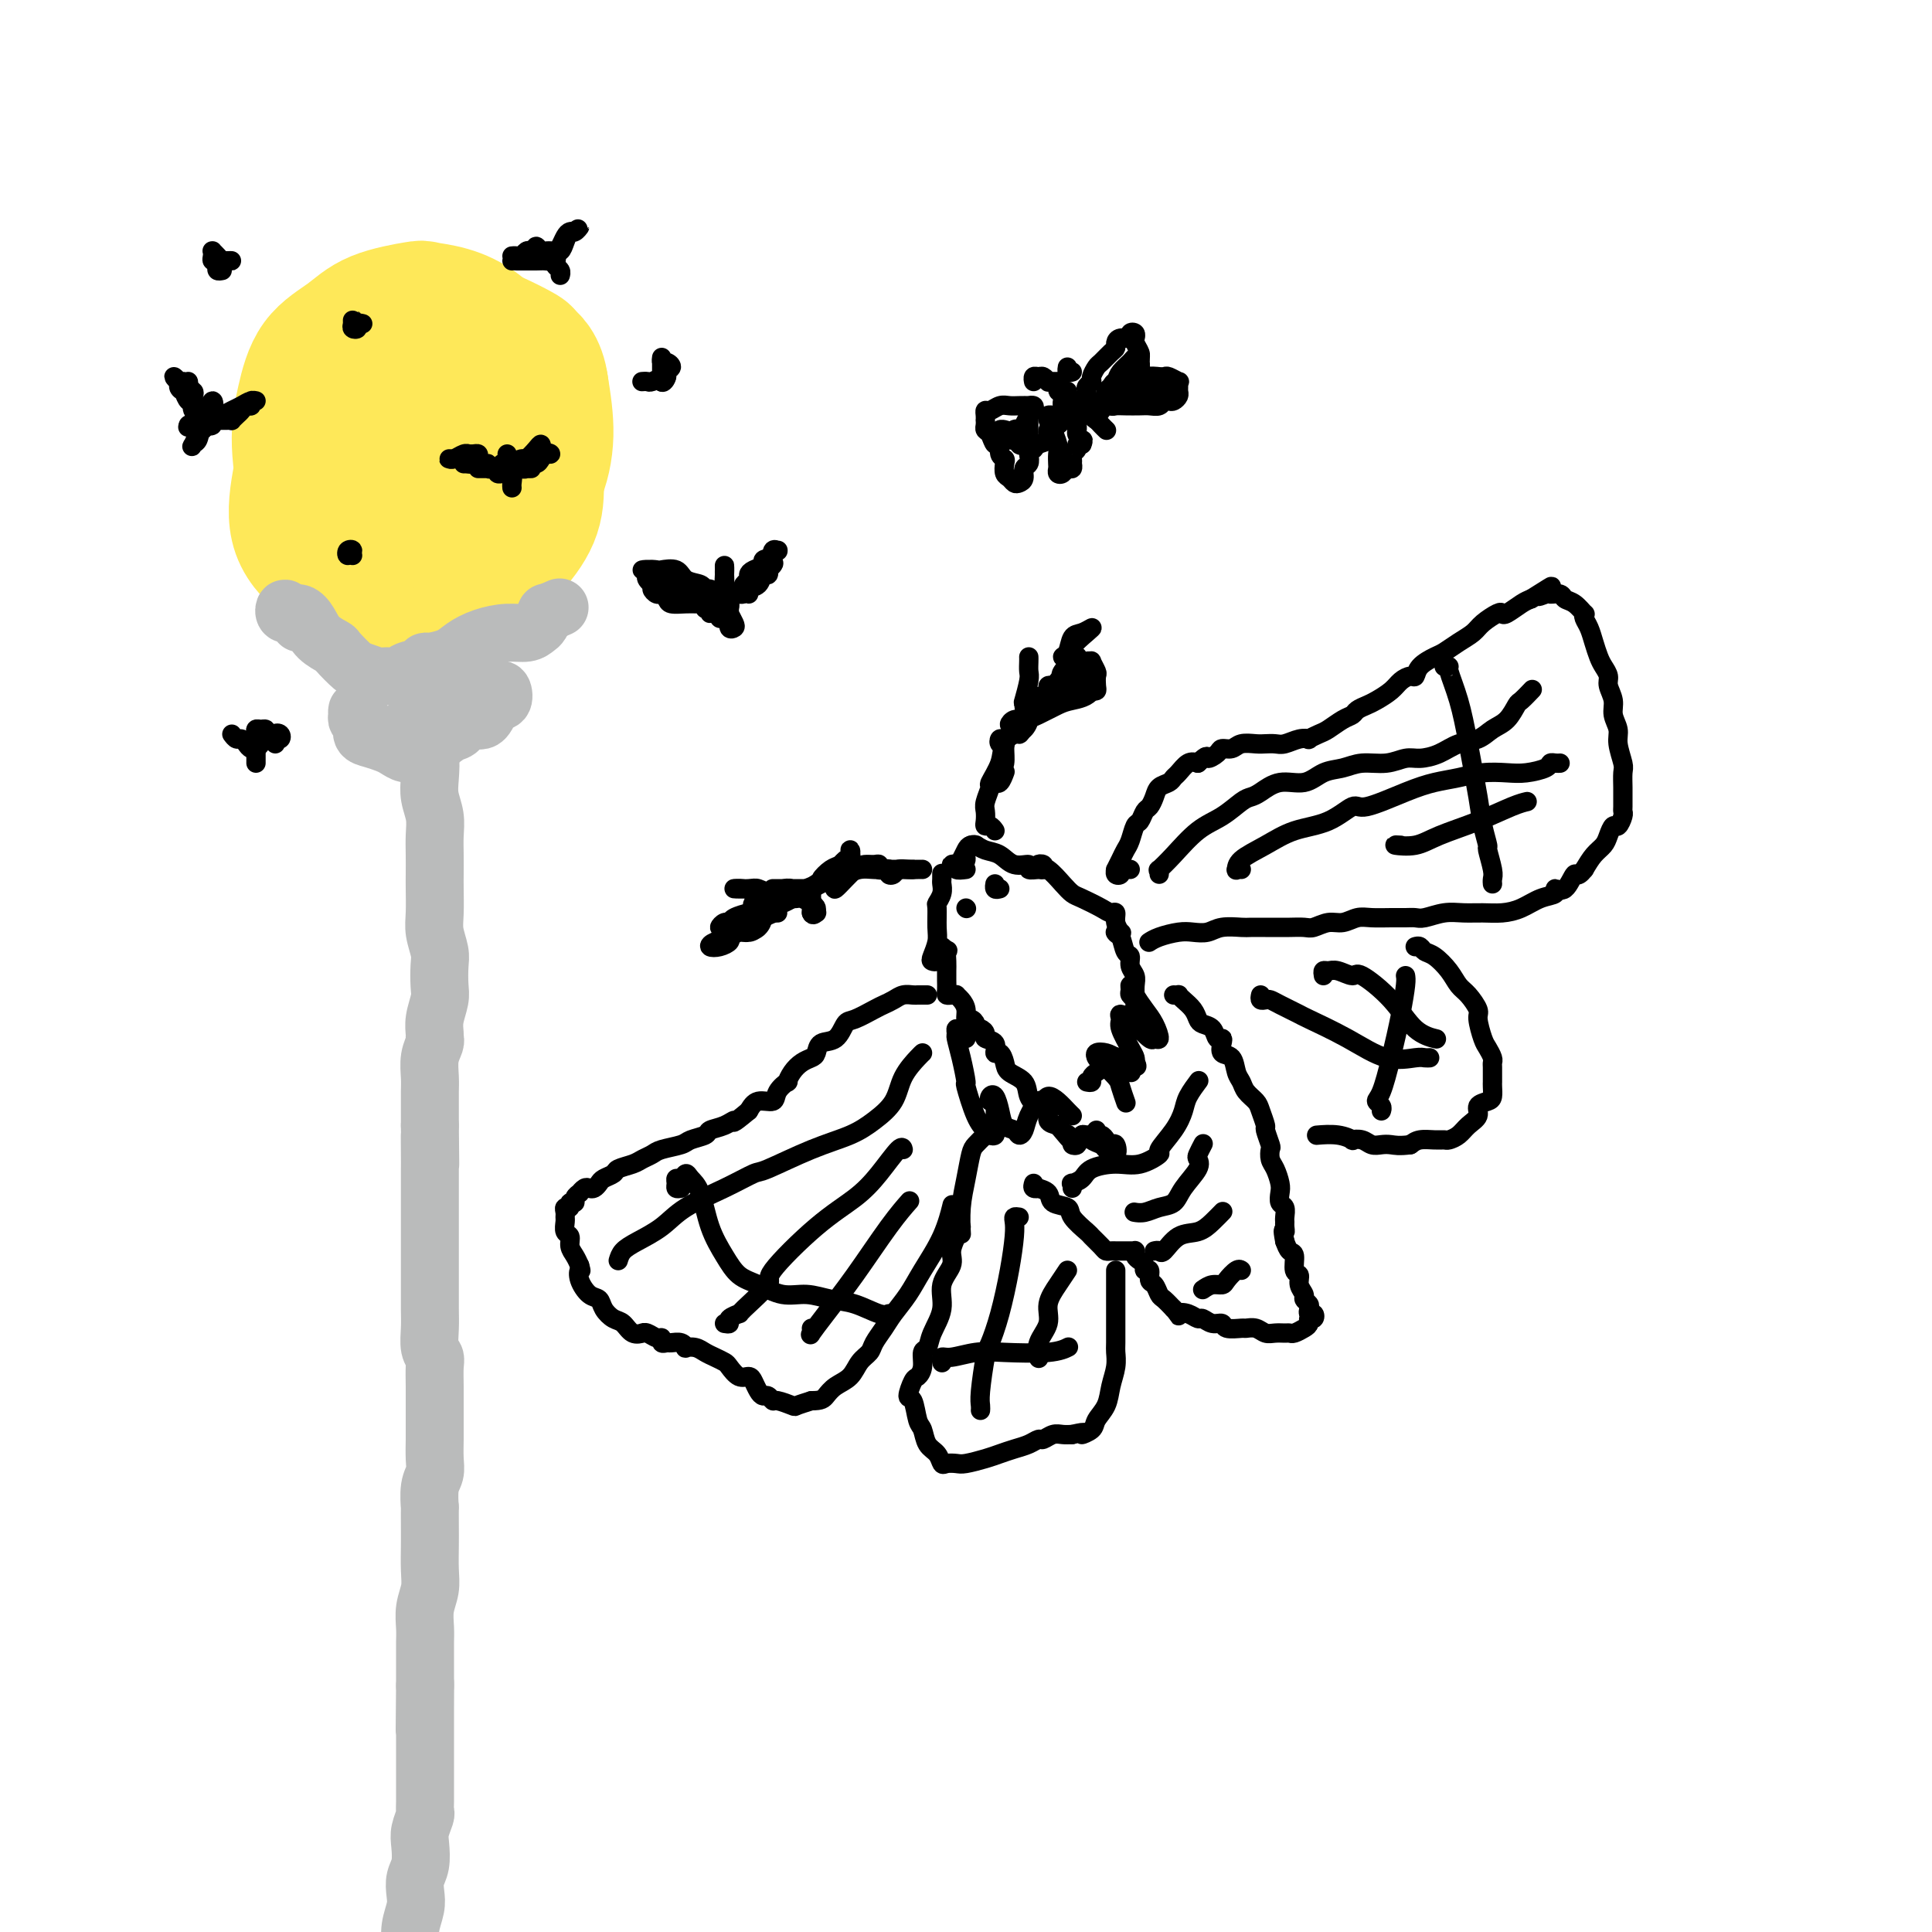 <svg viewBox='0 0 400 400' version='1.1' xmlns='http://www.w3.org/2000/svg' xmlns:xlink='http://www.w3.org/1999/xlink'><g fill='none' stroke='rgb(254,232,89)' stroke-width='28' stroke-linecap='round' stroke-linejoin='round'><path d='M68,96c-0.309,0.020 -0.617,0.041 -1,0c-0.383,-0.041 -0.840,-0.143 -1,0c-0.160,0.143 -0.023,0.531 0,1c0.023,0.469 -0.068,1.019 0,2c0.068,0.981 0.295,2.391 1,4c0.705,1.609 1.889,3.416 3,5c1.111,1.584 2.150,2.946 3,4c0.850,1.054 1.512,1.799 2,2c0.488,0.201 0.803,-0.141 2,0c1.197,0.141 3.274,0.764 5,1c1.726,0.236 3.099,0.083 5,0c1.901,-0.083 4.330,-0.096 6,-1c1.670,-0.904 2.581,-2.700 4,-4c1.419,-1.300 3.346,-2.104 5,-3c1.654,-0.896 3.033,-1.882 4,-3c0.967,-1.118 1.521,-2.367 2,-4c0.479,-1.633 0.883,-3.650 1,-4c0.117,-0.350 -0.054,0.965 0,0c0.054,-0.965 0.332,-4.212 0,-7c-0.332,-2.788 -1.273,-5.118 -2,-7c-0.727,-1.882 -1.240,-3.317 -2,-5c-0.760,-1.683 -1.765,-3.613 -3,-5c-1.235,-1.387 -2.699,-2.229 -4,-3c-1.301,-0.771 -2.441,-1.469 -4,-2c-1.559,-0.531 -3.539,-0.894 -5,-1c-1.461,-0.106 -2.402,0.046 -3,0c-0.598,-0.046 -0.851,-0.290 -2,0c-1.149,0.290 -3.192,1.114 -5,2c-1.808,0.886 -3.382,1.836 -4,2c-0.618,0.164 -0.282,-0.456 -1,0c-0.718,0.456 -2.491,1.987 -4,4c-1.509,2.013 -2.755,4.506 -4,7'/><path d='M66,81c-1.538,2.877 -0.884,4.570 -1,7c-0.116,2.430 -1.003,5.597 -1,8c0.003,2.403 0.896,4.043 2,6c1.104,1.957 2.418,4.230 4,6c1.582,1.770 3.430,3.038 5,4c1.570,0.962 2.862,1.618 5,2c2.138,0.382 5.122,0.489 8,0c2.878,-0.489 5.649,-1.575 8,-3c2.351,-1.425 4.283,-3.187 6,-5c1.717,-1.813 3.220,-3.675 4,-6c0.780,-2.325 0.836,-5.113 1,-8c0.164,-2.887 0.435,-5.873 0,-9c-0.435,-3.127 -1.578,-6.394 -3,-9c-1.422,-2.606 -3.125,-4.550 -5,-6c-1.875,-1.450 -3.924,-2.405 -6,-3c-2.076,-0.595 -4.180,-0.830 -5,-1c-0.820,-0.170 -0.355,-0.274 -2,0c-1.645,0.274 -5.398,0.927 -8,2c-2.602,1.073 -4.052,2.568 -6,4c-1.948,1.432 -4.395,2.803 -6,5c-1.605,2.197 -2.368,5.222 -3,8c-0.632,2.778 -1.132,5.310 -1,9c0.132,3.690 0.897,8.537 2,12c1.103,3.463 2.543,5.543 4,7c1.457,1.457 2.929,2.291 4,3c1.071,0.709 1.741,1.293 3,2c1.259,0.707 3.107,1.536 6,2c2.893,0.464 6.832,0.561 10,0c3.168,-0.561 5.564,-1.780 8,-4c2.436,-2.220 4.911,-5.440 7,-8c2.089,-2.560 3.793,-4.458 5,-7c1.207,-2.542 1.916,-5.726 2,-9c0.084,-3.274 -0.458,-6.637 -1,-10'/><path d='M112,80c-0.540,-4.278 -2.391,-5.473 -3,-6c-0.609,-0.527 0.023,-0.385 -1,-1c-1.023,-0.615 -3.702,-1.986 -6,-3c-2.298,-1.014 -4.216,-1.671 -5,-2c-0.784,-0.329 -0.433,-0.330 -2,0c-1.567,0.330 -5.053,0.989 -8,2c-2.947,1.011 -5.354,2.372 -8,4c-2.646,1.628 -5.529,3.524 -8,6c-2.471,2.476 -4.528,5.534 -6,9c-1.472,3.466 -2.360,7.341 -3,11c-0.640,3.659 -1.034,7.103 0,10c1.034,2.897 3.496,5.246 6,7c2.504,1.754 5.049,2.912 8,4c2.951,1.088 6.308,2.107 10,2c3.692,-0.107 7.719,-1.339 11,-3c3.281,-1.661 5.817,-3.752 8,-6c2.183,-2.248 4.014,-4.652 5,-7c0.986,-2.348 1.128,-4.639 1,-8c-0.128,-3.361 -0.527,-7.793 -2,-12c-1.473,-4.207 -4.019,-8.190 -6,-11c-1.981,-2.810 -3.398,-4.446 -6,-5c-2.602,-0.554 -6.389,-0.025 -9,1c-2.611,1.025 -4.044,2.547 -5,3c-0.956,0.453 -1.433,-0.164 -3,1c-1.567,1.164 -4.222,4.108 -6,7c-1.778,2.892 -2.678,5.733 -3,9c-0.322,3.267 -0.065,6.959 1,10c1.065,3.041 2.937,5.430 5,7c2.063,1.570 4.317,2.323 7,3c2.683,0.677 5.795,1.280 8,1c2.205,-0.280 3.502,-1.442 5,-3c1.498,-1.558 3.195,-3.510 4,-4c0.805,-0.490 0.717,0.484 1,-1c0.283,-1.484 0.938,-5.424 1,-9c0.062,-3.576 -0.469,-6.788 -1,-10'/><path d='M102,86c-0.751,-4.342 -3.130,-5.197 -5,-6c-1.870,-0.803 -3.233,-1.553 -5,-1c-1.767,0.553 -3.938,2.410 -6,5c-2.062,2.590 -4.013,5.914 -5,9c-0.987,3.086 -1.009,5.934 -1,8c0.009,2.066 0.050,3.352 0,4c-0.050,0.648 -0.190,0.660 1,1c1.190,0.340 3.709,1.007 6,1c2.291,-0.007 4.355,-0.689 5,-1c0.645,-0.311 -0.129,-0.253 1,-1c1.129,-0.747 4.160,-2.301 6,-4c1.840,-1.699 2.488,-3.544 3,-5c0.512,-1.456 0.887,-2.523 0,-4c-0.887,-1.477 -3.036,-3.364 -5,-5c-1.964,-1.636 -3.743,-3.020 -6,-4c-2.257,-0.980 -4.991,-1.556 -7,-1c-2.009,0.556 -3.293,2.243 -4,5c-0.707,2.757 -0.837,6.584 -1,8c-0.163,1.416 -0.359,0.420 0,2c0.359,1.580 1.273,5.737 3,8c1.727,2.263 4.267,2.634 7,3c2.733,0.366 5.660,0.727 8,0c2.340,-0.727 4.091,-2.542 5,-4c0.909,-1.458 0.974,-2.559 1,-3c0.026,-0.441 0.013,-0.220 0,0'/></g>
<g fill='none' stroke='rgb(186,187,187)' stroke-width='12' stroke-linecap='round' stroke-linejoin='round'><path d='M62,129c0.122,-0.453 0.244,-0.906 0,-1c-0.244,-0.094 -0.854,0.172 -1,0c-0.146,-0.172 0.170,-0.783 0,-1c-0.170,-0.217 -0.828,-0.040 -1,0c-0.172,0.040 0.142,-0.057 0,0c-0.142,0.057 -0.739,0.269 -1,0c-0.261,-0.269 -0.184,-1.019 0,-1c0.184,0.019 0.477,0.807 1,1c0.523,0.193 1.276,-0.210 2,0c0.724,0.210 1.419,1.034 2,2c0.581,0.966 1.046,2.076 2,3c0.954,0.924 2.395,1.663 3,2c0.605,0.337 0.373,0.272 1,1c0.627,0.728 2.112,2.248 3,3c0.888,0.752 1.177,0.734 2,1c0.823,0.266 2.178,0.815 3,1c0.822,0.185 1.110,0.007 2,0c0.890,-0.007 2.382,0.156 3,0c0.618,-0.156 0.360,-0.633 1,-1c0.640,-0.367 2.176,-0.626 3,-1c0.824,-0.374 0.936,-0.863 1,-1c0.064,-0.137 0.081,0.079 1,0c0.919,-0.079 2.739,-0.451 4,-1c1.261,-0.549 1.963,-1.275 3,-2c1.037,-0.725 2.410,-1.450 4,-2c1.590,-0.550 3.396,-0.925 5,-1c1.604,-0.075 3.004,0.151 4,0c0.996,-0.151 1.586,-0.680 2,-1c0.414,-0.320 0.650,-0.432 1,-1c0.350,-0.568 0.814,-1.591 1,-2c0.186,-0.409 0.093,-0.205 0,0'/><path d='M113,127c5.000,-2.167 2.500,-1.083 0,0'/><path d='M88,143c0.002,0.202 0.004,0.405 0,1c-0.004,0.595 -0.015,1.583 0,2c0.015,0.417 0.056,0.263 0,1c-0.056,0.737 -0.207,2.363 0,4c0.207,1.637 0.774,3.284 1,5c0.226,1.716 0.113,3.501 0,5c-0.113,1.499 -0.226,2.712 0,4c0.226,1.288 0.793,2.650 1,4c0.207,1.350 0.056,2.689 0,4c-0.056,1.311 -0.016,2.594 0,4c0.016,1.406 0.008,2.936 0,4c-0.008,1.064 -0.016,1.662 0,3c0.016,1.338 0.057,3.415 0,5c-0.057,1.585 -0.210,2.678 0,4c0.210,1.322 0.785,2.874 1,4c0.215,1.126 0.072,1.825 0,3c-0.072,1.175 -0.072,2.826 0,4c0.072,1.174 0.216,1.871 0,3c-0.216,1.129 -0.794,2.689 -1,4c-0.206,1.311 -0.041,2.374 0,3c0.041,0.626 -0.042,0.814 0,1c0.042,0.186 0.207,0.370 0,1c-0.207,0.630 -0.788,1.708 -1,3c-0.212,1.292 -0.057,2.800 0,4c0.057,1.200 0.015,2.092 0,3c-0.015,0.908 -0.004,1.831 0,3c0.004,1.169 0.002,2.585 0,4'/><path d='M89,233c0.155,14.453 0.041,5.584 0,3c-0.041,-2.584 -0.011,1.117 0,3c0.011,1.883 0.003,1.949 0,2c-0.003,0.051 -0.001,0.088 0,1c0.001,0.912 0.000,2.700 0,4c-0.000,1.300 -0.000,2.110 0,3c0.000,0.890 -0.000,1.858 0,3c0.000,1.142 0.000,2.457 0,4c-0.000,1.543 -0.001,3.313 0,5c0.001,1.687 0.004,3.292 0,5c-0.004,1.708 -0.015,3.520 0,5c0.015,1.480 0.057,2.629 0,4c-0.057,1.371 -0.211,2.964 0,4c0.211,1.036 0.789,1.516 1,2c0.211,0.484 0.057,0.971 0,2c-0.057,1.029 -0.015,2.600 0,4c0.015,1.400 0.005,2.630 0,4c-0.005,1.370 -0.005,2.882 0,4c0.005,1.118 0.015,1.843 0,3c-0.015,1.157 -0.057,2.748 0,4c0.057,1.252 0.211,2.166 0,3c-0.211,0.834 -0.789,1.590 -1,3c-0.211,1.410 -0.057,3.476 0,4c0.057,0.524 0.016,-0.492 0,0c-0.016,0.492 -0.008,2.494 0,4c0.008,1.506 0.016,2.518 0,4c-0.016,1.482 -0.057,3.436 0,5c0.057,1.564 0.211,2.738 0,4c-0.211,1.262 -0.789,2.610 -1,4c-0.211,1.390 -0.057,2.820 0,4c0.057,1.180 0.015,2.110 0,3c-0.015,0.890 -0.004,1.740 0,3c0.004,1.260 0.001,2.932 0,4c-0.001,1.068 -0.001,1.534 0,2'/><path d='M88,349c-0.155,17.967 -0.041,4.885 0,1c0.041,-3.885 0.011,1.427 0,4c-0.011,2.573 -0.003,2.407 0,3c0.003,0.593 0.001,1.944 0,3c-0.001,1.056 -0.001,1.817 0,3c0.001,1.183 0.001,2.788 0,4c-0.001,1.212 -0.004,2.033 0,3c0.004,0.967 0.015,2.081 0,3c-0.015,0.919 -0.056,1.642 0,2c0.056,0.358 0.207,0.350 0,1c-0.207,0.650 -0.774,1.959 -1,3c-0.226,1.041 -0.112,1.814 0,3c0.112,1.186 0.222,2.785 0,4c-0.222,1.215 -0.777,2.047 -1,3c-0.223,0.953 -0.112,2.026 0,3c0.112,0.974 0.227,1.848 0,3c-0.227,1.152 -0.797,2.583 -1,4c-0.203,1.417 -0.040,2.819 0,4c0.040,1.181 -0.043,2.142 0,3c0.043,0.858 0.210,1.613 0,3c-0.210,1.387 -0.799,3.405 -1,5c-0.201,1.595 -0.015,2.767 0,4c0.015,1.233 -0.140,2.526 0,4c0.140,1.474 0.576,3.128 1,4c0.424,0.872 0.835,0.964 1,1c0.165,0.036 0.082,0.018 0,0'/><path d='M75,149c-0.420,-0.286 -0.841,-0.572 -1,-1c-0.159,-0.428 -0.058,-0.998 0,-1c0.058,-0.002 0.073,0.563 0,1c-0.073,0.437 -0.234,0.747 0,1c0.234,0.253 0.864,0.449 1,1c0.136,0.551 -0.220,1.458 0,2c0.220,0.542 1.017,0.719 2,1c0.983,0.281 2.151,0.666 3,1c0.849,0.334 1.380,0.617 2,1c0.620,0.383 1.330,0.865 2,1c0.670,0.135 1.299,-0.076 2,0c0.701,0.076 1.472,0.439 2,0c0.528,-0.439 0.812,-1.681 1,-2c0.188,-0.319 0.281,0.285 1,0c0.719,-0.285 2.065,-1.460 3,-2c0.935,-0.540 1.459,-0.444 2,-1c0.541,-0.556 1.098,-1.764 2,-2c0.902,-0.236 2.148,0.501 3,0c0.852,-0.501 1.311,-2.239 2,-3c0.689,-0.761 1.608,-0.544 2,-1c0.392,-0.456 0.257,-1.584 0,-2c-0.257,-0.416 -0.635,-0.122 -1,0c-0.365,0.122 -0.717,0.070 -1,0c-0.283,-0.070 -0.499,-0.157 -1,0c-0.501,0.157 -1.289,0.557 -2,1c-0.711,0.443 -1.345,0.927 -2,1c-0.655,0.073 -1.330,-0.265 -2,0c-0.670,0.265 -1.335,1.132 -2,2'/><path d='M93,147c-2.264,1.019 -2.423,1.565 -3,2c-0.577,0.435 -1.570,0.758 -2,1c-0.430,0.242 -0.296,0.404 -1,1c-0.704,0.596 -2.246,1.628 -3,2c-0.754,0.372 -0.720,0.086 -1,0c-0.280,-0.086 -0.873,0.030 -1,0c-0.127,-0.030 0.213,-0.204 1,-1c0.787,-0.796 2.019,-2.214 3,-3c0.981,-0.786 1.709,-0.939 2,-1c0.291,-0.061 0.146,-0.031 0,0'/></g>
<g fill='none' stroke='rgb(0,0,0)' stroke-width='4' stroke-linecap='round' stroke-linejoin='round'><path d='M99,95c0.082,-0.423 0.163,-0.846 0,-1c-0.163,-0.154 -0.572,-0.037 -1,0c-0.428,0.037 -0.875,-0.004 -1,0c-0.125,0.004 0.071,0.054 0,0c-0.071,-0.054 -0.409,-0.211 -1,0c-0.591,0.211 -1.433,0.788 -2,1c-0.567,0.212 -0.858,0.057 -1,0c-0.142,-0.057 -0.136,-0.016 0,0c0.136,0.016 0.403,0.008 1,0c0.597,-0.008 1.523,-0.016 2,0c0.477,0.016 0.504,0.057 1,0c0.496,-0.057 1.461,-0.211 2,0c0.539,0.211 0.652,0.789 1,1c0.348,0.211 0.931,0.057 1,0c0.069,-0.057 -0.377,-0.015 -1,0c-0.623,0.015 -1.421,0.004 -2,0c-0.579,-0.004 -0.937,-0.001 -1,0c-0.063,0.001 0.169,0.000 0,0c-0.169,-0.000 -0.738,-0.000 -1,0c-0.262,0.000 -0.218,0.000 0,0c0.218,-0.000 0.609,-0.000 1,0'/><path d='M97,96c0.736,0.171 0.577,0.098 1,0c0.423,-0.098 1.427,-0.223 2,0c0.573,0.223 0.713,0.792 1,1c0.287,0.208 0.721,0.056 1,0c0.279,-0.056 0.403,-0.015 0,0c-0.403,0.015 -1.333,0.004 -2,0c-0.667,-0.004 -1.069,-0.001 -1,0c0.069,0.001 0.611,-0.001 1,0c0.389,0.001 0.625,0.004 1,0c0.375,-0.004 0.889,-0.015 1,0c0.111,0.015 -0.180,0.057 0,0c0.180,-0.057 0.832,-0.211 1,0c0.168,0.211 -0.147,0.788 0,1c0.147,0.212 0.756,0.061 1,0c0.244,-0.061 0.122,-0.030 0,0'/><path d='M104,96c-0.079,-0.002 -0.158,-0.005 0,0c0.158,0.005 0.552,0.017 1,0c0.448,-0.017 0.950,-0.063 1,0c0.050,0.063 -0.351,0.237 0,0c0.351,-0.237 1.453,-0.883 2,-1c0.547,-0.117 0.537,0.296 1,0c0.463,-0.296 1.399,-1.301 2,-2c0.601,-0.699 0.866,-1.092 1,-1c0.134,0.092 0.136,0.671 0,1c-0.136,0.329 -0.409,0.410 -1,1c-0.591,0.590 -1.500,1.690 -2,2c-0.500,0.310 -0.590,-0.168 -1,0c-0.410,0.168 -1.141,0.983 -1,1c0.141,0.017 1.152,-0.766 2,-1c0.848,-0.234 1.532,0.079 2,0c0.468,-0.079 0.721,-0.549 1,-1c0.279,-0.451 0.583,-0.882 1,-1c0.417,-0.118 0.946,0.077 1,0c0.054,-0.077 -0.368,-0.427 -1,0c-0.632,0.427 -1.473,1.631 -2,2c-0.527,0.369 -0.740,-0.097 -1,0c-0.260,0.097 -0.567,0.758 -1,1c-0.433,0.242 -0.992,0.065 -1,0c-0.008,-0.065 0.536,-0.017 1,0c0.464,0.017 0.847,0.005 1,0c0.153,-0.005 0.077,-0.002 0,0'/><path d='M105,94c0.030,0.356 0.061,0.712 0,1c-0.061,0.288 -0.212,0.508 0,1c0.212,0.492 0.789,1.256 1,2c0.211,0.744 0.057,1.470 0,2c-0.057,0.530 -0.016,0.866 0,1c0.016,0.134 0.008,0.067 0,0'/><path d='M38,80c-0.475,-0.122 -0.950,-0.244 -1,0c-0.050,0.244 0.326,0.854 1,1c0.674,0.146 1.645,-0.173 2,0c0.355,0.173 0.092,0.839 0,1c-0.092,0.161 -0.014,-0.181 0,0c0.014,0.181 -0.037,0.887 0,1c0.037,0.113 0.163,-0.366 0,-1c-0.163,-0.634 -0.615,-1.421 -1,-2c-0.385,-0.579 -0.703,-0.948 -1,-1c-0.297,-0.052 -0.574,0.214 -1,0c-0.426,-0.214 -1.000,-0.908 -1,-1c-0.000,-0.092 0.574,0.417 1,1c0.426,0.583 0.704,1.239 1,2c0.296,0.761 0.612,1.627 1,2c0.388,0.373 0.850,0.252 1,0c0.150,-0.252 -0.012,-0.637 0,-1c0.012,-0.363 0.199,-0.706 0,-1c-0.199,-0.294 -0.784,-0.541 -1,-1c-0.216,-0.459 -0.062,-1.131 0,-1c0.062,0.131 0.031,1.066 0,2'/><path d='M39,81c0.415,0.498 0.952,1.243 1,2c0.048,0.757 -0.395,1.527 0,2c0.395,0.473 1.627,0.649 2,1c0.373,0.351 -0.112,0.876 0,1c0.112,0.124 0.821,-0.152 1,0c0.179,0.152 -0.170,0.731 0,1c0.170,0.269 0.860,0.227 1,0c0.140,-0.227 -0.272,-0.639 0,-1c0.272,-0.361 1.226,-0.671 2,-1c0.774,-0.329 1.366,-0.678 2,-1c0.634,-0.322 1.309,-0.618 2,-1c0.691,-0.382 1.398,-0.849 2,-1c0.602,-0.151 1.101,0.015 1,0c-0.101,-0.015 -0.800,-0.212 -1,0c-0.200,0.212 0.100,0.831 0,1c-0.100,0.169 -0.601,-0.112 -1,0c-0.399,0.112 -0.697,0.619 -1,1c-0.303,0.381 -0.610,0.638 -1,1c-0.390,0.362 -0.863,0.829 -1,1c-0.137,0.171 0.063,0.046 0,0c-0.063,-0.046 -0.389,-0.013 -1,0c-0.611,0.013 -1.507,0.007 -2,0c-0.493,-0.007 -0.581,-0.016 -1,0c-0.419,0.016 -1.167,0.057 -2,0c-0.833,-0.057 -1.749,-0.211 -2,0c-0.251,0.211 0.163,0.788 0,1c-0.163,0.212 -0.904,0.061 -1,0c-0.096,-0.061 0.452,-0.030 1,0'/><path d='M40,88c-2.077,0.790 -0.770,0.265 0,0c0.770,-0.265 1.004,-0.270 1,0c-0.004,0.270 -0.247,0.816 0,1c0.247,0.184 0.983,0.006 1,0c0.017,-0.006 -0.686,0.161 -1,0c-0.314,-0.161 -0.240,-0.651 0,-1c0.240,-0.349 0.646,-0.558 1,-1c0.354,-0.442 0.656,-1.117 1,-2c0.344,-0.883 0.730,-1.975 1,-2c0.270,-0.025 0.424,1.016 0,2c-0.424,0.984 -1.427,1.909 -2,3c-0.573,1.091 -0.715,2.347 -1,3c-0.285,0.653 -0.714,0.701 -1,1c-0.286,0.299 -0.431,0.848 0,0c0.431,-0.848 1.436,-3.092 2,-4c0.564,-0.908 0.687,-0.481 1,-1c0.313,-0.519 0.815,-1.986 1,-2c0.185,-0.014 0.053,1.425 0,2c-0.053,0.575 -0.026,0.288 0,0'/><path d='M106,54c-0.004,0.001 -0.007,0.001 0,0c0.007,-0.001 0.026,-0.004 1,0c0.974,0.004 2.903,0.015 4,0c1.097,-0.015 1.364,-0.057 2,0c0.636,0.057 1.643,0.211 2,0c0.357,-0.211 0.066,-0.789 0,-1c-0.066,-0.211 0.095,-0.057 0,0c-0.095,0.057 -0.445,0.015 -1,0c-0.555,-0.015 -1.316,-0.004 -2,0c-0.684,0.004 -1.291,0.001 -2,0c-0.709,-0.001 -1.522,0.001 -2,0c-0.478,-0.001 -0.623,-0.004 -1,0c-0.377,0.004 -0.988,0.015 -1,0c-0.012,-0.015 0.575,-0.056 1,0c0.425,0.056 0.688,0.210 1,0c0.312,-0.210 0.672,-0.784 1,-1c0.328,-0.216 0.624,-0.074 1,0c0.376,0.074 0.833,0.082 1,0c0.167,-0.082 0.045,-0.253 0,0c-0.045,0.253 -0.013,0.929 0,1c0.013,0.071 0.006,-0.465 0,-1'/><path d='M111,52c0.477,-0.078 0.169,0.228 0,0c-0.169,-0.228 -0.200,-0.989 0,-1c0.200,-0.011 0.631,0.727 1,1c0.369,0.273 0.676,0.081 1,0c0.324,-0.081 0.664,-0.050 1,0c0.336,0.050 0.667,0.120 1,0c0.333,-0.120 0.668,-0.429 1,-1c0.332,-0.571 0.660,-1.403 1,-2c0.340,-0.597 0.691,-0.960 1,-1c0.309,-0.040 0.577,0.244 1,0c0.423,-0.244 1.000,-1.014 1,-1c-0.000,0.014 -0.579,0.812 -1,1c-0.421,0.188 -0.686,-0.233 -1,0c-0.314,0.233 -0.676,1.121 -1,2c-0.324,0.879 -0.609,1.748 -1,2c-0.391,0.252 -0.889,-0.115 -1,0c-0.111,0.115 0.166,0.711 0,1c-0.166,0.289 -0.776,0.270 -1,0c-0.224,-0.270 -0.064,-0.791 0,-1c0.064,-0.209 0.032,-0.104 0,0'/><path d='M114,52c-0.932,0.729 -0.264,0.051 0,0c0.264,-0.051 0.122,0.525 0,1c-0.122,0.475 -0.225,0.848 0,1c0.225,0.152 0.778,0.083 1,0c0.222,-0.083 0.112,-0.180 0,0c-0.112,0.180 -0.226,0.636 0,1c0.226,0.364 0.792,0.637 1,1c0.208,0.363 0.060,0.818 0,1c-0.060,0.182 -0.030,0.091 0,0'/><path d='M135,118c-0.260,-0.007 -0.520,-0.014 -1,0c-0.480,0.014 -1.182,0.050 -1,0c0.182,-0.050 1.246,-0.185 2,0c0.754,0.185 1.198,0.690 2,1c0.802,0.310 1.963,0.424 3,1c1.037,0.576 1.951,1.615 3,2c1.049,0.385 2.232,0.115 3,0c0.768,-0.115 1.119,-0.077 1,0c-0.119,0.077 -0.708,0.192 -1,0c-0.292,-0.192 -0.286,-0.692 -1,-1c-0.714,-0.308 -2.146,-0.423 -3,-1c-0.854,-0.577 -1.128,-1.615 -2,-2c-0.872,-0.385 -2.340,-0.115 -3,0c-0.660,0.115 -0.510,0.076 -1,0c-0.490,-0.076 -1.620,-0.188 -2,0c-0.380,0.188 -0.010,0.677 0,1c0.010,0.323 -0.338,0.479 0,1c0.338,0.521 1.363,1.408 2,2c0.637,0.592 0.886,0.891 2,1c1.114,0.109 3.092,0.030 4,0c0.908,-0.030 0.746,-0.011 1,0c0.254,0.011 0.924,0.013 1,0c0.076,-0.013 -0.441,-0.042 -1,0c-0.559,0.042 -1.160,0.155 -2,0c-0.840,-0.155 -1.920,-0.577 -3,-1'/><path d='M138,122c-0.999,-0.137 -1.498,0.020 -2,0c-0.502,-0.020 -1.009,-0.216 -1,0c0.009,0.216 0.532,0.844 1,1c0.468,0.156 0.881,-0.158 2,0c1.119,0.158 2.945,0.789 4,1c1.055,0.211 1.340,0.000 2,0c0.660,-0.000 1.696,0.209 2,0c0.304,-0.209 -0.125,-0.837 -1,-1c-0.875,-0.163 -2.197,0.138 -3,0c-0.803,-0.138 -1.087,-0.714 -2,-1c-0.913,-0.286 -2.454,-0.283 -3,0c-0.546,0.283 -0.099,0.846 0,1c0.099,0.154 -0.152,-0.102 0,0c0.152,0.102 0.707,0.563 1,1c0.293,0.437 0.322,0.849 1,1c0.678,0.151 2.003,0.039 3,0c0.997,-0.039 1.665,-0.007 2,0c0.335,0.007 0.335,-0.012 1,0c0.665,0.012 1.993,0.056 3,0c1.007,-0.056 1.692,-0.211 2,0c0.308,0.211 0.237,0.789 0,1c-0.237,0.211 -0.641,0.057 -1,0c-0.359,-0.057 -0.674,-0.015 -1,0c-0.326,0.015 -0.665,0.004 -1,0c-0.335,-0.004 -0.668,-0.002 -1,0'/><path d='M146,126c1.896,0.863 1.135,1.019 1,1c-0.135,-0.019 0.357,-0.214 1,0c0.643,0.214 1.438,0.838 2,1c0.562,0.162 0.893,-0.138 1,0c0.107,0.138 -0.010,0.712 0,1c0.010,0.288 0.145,0.288 0,0c-0.145,-0.288 -0.572,-0.865 -1,-1c-0.428,-0.135 -0.857,0.171 -1,0c-0.143,-0.171 -0.000,-0.820 0,-1c0.000,-0.180 -0.143,0.107 0,0c0.143,-0.107 0.571,-0.609 1,-1c0.429,-0.391 0.859,-0.672 1,-1c0.141,-0.328 -0.009,-0.702 0,-1c0.009,-0.298 0.175,-0.518 1,-1c0.825,-0.482 2.308,-1.226 3,-2c0.692,-0.774 0.594,-1.577 1,-2c0.406,-0.423 1.318,-0.464 2,-1c0.682,-0.536 1.135,-1.566 1,-2c-0.135,-0.434 -0.858,-0.271 -1,0c-0.142,0.271 0.298,0.650 0,1c-0.298,0.350 -1.334,0.671 -2,1c-0.666,0.329 -0.962,0.665 -1,1c-0.038,0.335 0.182,0.667 0,1c-0.182,0.333 -0.766,0.667 -1,1c-0.234,0.333 -0.117,0.667 0,1'/><path d='M154,122c-0.407,0.489 0.574,-0.289 1,-1c0.426,-0.711 0.296,-1.353 1,-2c0.704,-0.647 2.242,-1.297 3,-2c0.758,-0.703 0.735,-1.458 1,-2c0.265,-0.542 0.817,-0.870 1,-1c0.183,-0.130 -0.002,-0.061 0,0c0.002,0.061 0.191,0.113 0,0c-0.191,-0.113 -0.762,-0.391 -1,0c-0.238,0.391 -0.145,1.452 0,2c0.145,0.548 0.341,0.582 0,1c-0.341,0.418 -1.217,1.219 -2,2c-0.783,0.781 -1.471,1.542 -2,2c-0.529,0.458 -0.899,0.612 -1,1c-0.101,0.388 0.068,1.009 0,1c-0.068,-0.009 -0.371,-0.647 0,-1c0.371,-0.353 1.418,-0.422 2,-1c0.582,-0.578 0.700,-1.666 1,-2c0.300,-0.334 0.784,0.085 1,0c0.216,-0.085 0.166,-0.674 0,-1c-0.166,-0.326 -0.447,-0.390 -1,0c-0.553,0.390 -1.377,1.232 -2,2c-0.623,0.768 -1.043,1.461 -2,2c-0.957,0.539 -2.449,0.925 -3,1c-0.551,0.075 -0.159,-0.162 0,0c0.159,0.162 0.085,0.723 0,1c-0.085,0.277 -0.183,0.270 0,0c0.183,-0.270 0.646,-0.804 1,-1c0.354,-0.196 0.600,-0.052 1,0c0.400,0.052 0.954,0.014 1,0c0.046,-0.014 -0.415,-0.004 -1,0c-0.585,0.004 -1.292,0.002 -2,0'/><path d='M151,123c-1.486,1.445 -0.202,0.556 0,0c0.202,-0.556 -0.678,-0.781 -1,-1c-0.322,-0.219 -0.086,-0.433 0,-1c0.086,-0.567 0.022,-1.487 0,-2c-0.022,-0.513 -0.002,-0.618 0,-1c0.002,-0.382 -0.014,-1.042 0,-1c0.014,0.042 0.056,0.787 0,2c-0.056,1.213 -0.212,2.893 0,4c0.212,1.107 0.792,1.642 1,2c0.208,0.358 0.043,0.539 0,1c-0.043,0.461 0.037,1.202 0,2c-0.037,0.798 -0.192,1.652 0,2c0.192,0.348 0.731,0.191 1,0c0.269,-0.191 0.268,-0.416 0,-1c-0.268,-0.584 -0.804,-1.528 -1,-2c-0.196,-0.472 -0.053,-0.473 0,-1c0.053,-0.527 0.015,-1.579 0,-2c-0.015,-0.421 -0.008,-0.210 0,0'/><path d='M195,181c-0.000,-0.150 -0.000,-0.301 0,0c0.000,0.301 0.001,1.053 0,1c-0.001,-0.053 -0.004,-0.911 0,-1c0.004,-0.089 0.015,0.589 0,1c-0.015,0.411 -0.057,0.554 0,1c0.057,0.446 0.212,1.196 0,2c-0.212,0.804 -0.792,1.662 -1,2c-0.208,0.338 -0.043,0.157 0,1c0.043,0.843 -0.037,2.710 0,4c0.037,1.290 0.191,2.003 0,3c-0.191,0.997 -0.727,2.277 -1,3c-0.273,0.723 -0.283,0.888 0,1c0.283,0.112 0.860,0.169 1,0c0.140,-0.169 -0.156,-0.565 0,-1c0.156,-0.435 0.763,-0.911 1,-1c0.237,-0.089 0.102,0.207 0,0c-0.102,-0.207 -0.172,-0.916 0,-1c0.172,-0.084 0.586,0.458 1,1'/><path d='M196,197c0.464,-0.247 0.124,-0.366 0,0c-0.124,0.366 -0.033,1.215 0,2c0.033,0.785 0.008,1.507 0,2c-0.008,0.493 0.001,0.759 0,1c-0.001,0.241 -0.010,0.457 0,1c0.010,0.543 0.040,1.413 0,2c-0.040,0.587 -0.152,0.892 0,1c0.152,0.108 0.566,0.020 1,0c0.434,-0.020 0.886,0.027 1,0c0.114,-0.027 -0.110,-0.127 0,0c0.110,0.127 0.555,0.482 1,1c0.445,0.518 0.889,1.201 1,2c0.111,0.799 -0.111,1.716 0,2c0.111,0.284 0.556,-0.065 1,0c0.444,0.065 0.887,0.542 1,1c0.113,0.458 -0.106,0.895 0,1c0.106,0.105 0.535,-0.122 1,0c0.465,0.122 0.965,0.591 1,1c0.035,0.409 -0.393,0.756 0,1c0.393,0.244 1.609,0.383 2,1c0.391,0.617 -0.042,1.711 0,2c0.042,0.289 0.560,-0.229 1,0c0.440,0.229 0.803,1.203 1,2c0.197,0.797 0.229,1.417 1,2c0.771,0.583 2.282,1.130 3,2c0.718,0.870 0.643,2.065 1,3c0.357,0.935 1.147,1.612 2,2c0.853,0.388 1.768,0.489 2,1c0.232,0.511 -0.219,1.432 0,2c0.219,0.568 1.110,0.784 2,1'/><path d='M219,233c3.946,4.739 2.310,2.586 2,2c-0.310,-0.586 0.705,0.394 1,1c0.295,0.606 -0.132,0.838 0,1c0.132,0.162 0.823,0.254 1,0c0.177,-0.254 -0.158,-0.853 0,-1c0.158,-0.147 0.811,0.160 1,0c0.189,-0.160 -0.086,-0.786 0,-1c0.086,-0.214 0.533,-0.017 1,0c0.467,0.017 0.956,-0.147 1,0c0.044,0.147 -0.355,0.606 0,1c0.355,0.394 1.465,0.723 2,1c0.535,0.277 0.494,0.502 1,1c0.506,0.498 1.558,1.268 2,1c0.442,-0.268 0.272,-1.573 0,-2c-0.272,-0.427 -0.647,0.026 -1,0c-0.353,-0.026 -0.683,-0.529 -1,-1c-0.317,-0.471 -0.621,-0.910 -1,-1c-0.379,-0.090 -0.833,0.168 -1,0c-0.167,-0.168 -0.048,-0.762 0,-1c0.048,-0.238 0.024,-0.119 0,0'/><path d='M202,175c-0.403,-0.007 -0.807,-0.014 -1,0c-0.193,0.014 -0.177,0.050 0,0c0.177,-0.050 0.514,-0.186 1,0c0.486,0.186 1.119,0.695 2,1c0.881,0.305 2.008,0.407 3,1c0.992,0.593 1.849,1.676 3,2c1.151,0.324 2.597,-0.113 3,0c0.403,0.113 -0.237,0.776 0,1c0.237,0.224 1.350,0.009 2,0c0.650,-0.009 0.835,0.189 1,0c0.165,-0.189 0.310,-0.765 0,-1c-0.310,-0.235 -1.074,-0.127 -1,0c0.074,0.127 0.986,0.275 2,1c1.014,0.725 2.131,2.027 3,3c0.869,0.973 1.491,1.618 2,2c0.509,0.382 0.906,0.500 2,1c1.094,0.500 2.885,1.381 4,2c1.115,0.619 1.554,0.975 2,1c0.446,0.025 0.900,-0.280 1,0c0.100,0.280 -0.155,1.147 0,2c0.155,0.853 0.721,1.693 1,2c0.279,0.307 0.271,0.082 0,0c-0.271,-0.082 -0.804,-0.022 -1,0c-0.196,0.022 -0.056,0.006 0,0c0.056,-0.006 0.028,-0.003 0,0'/><path d='M231,193c0.183,0.673 0.641,0.354 1,1c0.359,0.646 0.618,2.256 1,3c0.382,0.744 0.887,0.623 1,1c0.113,0.377 -0.166,1.251 0,2c0.166,0.749 0.777,1.372 1,2c0.223,0.628 0.060,1.262 0,2c-0.060,0.738 -0.015,1.582 0,2c0.015,0.418 0.000,0.410 0,1c-0.000,0.590 0.014,1.777 0,2c-0.014,0.223 -0.057,-0.520 0,-1c0.057,-0.480 0.214,-0.698 0,-1c-0.214,-0.302 -0.798,-0.688 -1,-1c-0.202,-0.312 -0.024,-0.548 0,-1c0.024,-0.452 -0.108,-1.118 0,-1c0.108,0.118 0.456,1.022 1,2c0.544,0.978 1.283,2.030 2,3c0.717,0.970 1.411,1.857 2,3c0.589,1.143 1.074,2.542 1,3c-0.074,0.458 -0.707,-0.025 -1,0c-0.293,0.025 -0.246,0.559 -1,0c-0.754,-0.559 -2.309,-2.213 -3,-3c-0.691,-0.787 -0.518,-0.709 -1,-1c-0.482,-0.291 -1.618,-0.951 -2,-1c-0.382,-0.049 -0.011,0.512 0,1c0.011,0.488 -0.337,0.904 0,2c0.337,1.096 1.360,2.872 2,4c0.640,1.128 0.897,1.608 1,2c0.103,0.392 0.051,0.696 0,1'/><path d='M235,220c0.559,1.535 0.458,0.372 0,0c-0.458,-0.372 -1.272,0.047 -2,0c-0.728,-0.047 -1.371,-0.562 -2,-1c-0.629,-0.438 -1.244,-0.801 -2,-1c-0.756,-0.199 -1.654,-0.235 -2,0c-0.346,0.235 -0.142,0.739 0,1c0.142,0.261 0.220,0.277 1,1c0.780,0.723 2.261,2.153 3,3c0.739,0.847 0.738,1.113 1,2c0.262,0.887 0.789,2.396 1,3c0.211,0.604 0.105,0.302 0,0'/><path d='M200,215c-0.308,-0.281 -0.616,-0.563 -1,-1c-0.384,-0.437 -0.845,-1.030 -1,-1c-0.155,0.030 -0.005,0.682 0,1c0.005,0.318 -0.137,0.301 0,1c0.137,0.699 0.551,2.113 1,4c0.449,1.887 0.932,4.246 1,5c0.068,0.754 -0.279,-0.098 0,1c0.279,1.098 1.185,4.147 2,6c0.815,1.853 1.540,2.510 2,3c0.460,0.490 0.656,0.812 1,1c0.344,0.188 0.838,0.243 1,0c0.162,-0.243 -0.006,-0.785 0,-2c0.006,-1.215 0.187,-3.102 0,-4c-0.187,-0.898 -0.742,-0.808 -1,-1c-0.258,-0.192 -0.220,-0.665 0,-1c0.220,-0.335 0.622,-0.530 1,0c0.378,0.530 0.731,1.787 1,3c0.269,1.213 0.452,2.384 1,3c0.548,0.616 1.460,0.679 2,1c0.540,0.321 0.708,0.900 1,1c0.292,0.100 0.707,-0.279 1,-1c0.293,-0.721 0.462,-1.785 1,-3c0.538,-1.215 1.443,-2.582 2,-3c0.557,-0.418 0.766,0.112 1,0c0.234,-0.112 0.494,-0.867 1,-1c0.506,-0.133 1.259,0.356 2,1c0.741,0.644 1.469,1.443 2,2c0.531,0.557 0.866,0.874 1,1c0.134,0.126 0.067,0.063 0,0'/><path d='M225,224c0.447,0.087 0.893,0.173 1,0c0.107,-0.173 -0.126,-0.607 0,-1c0.126,-0.393 0.612,-0.746 1,-1c0.388,-0.254 0.678,-0.410 1,-1c0.322,-0.590 0.677,-1.616 1,-2c0.323,-0.384 0.616,-0.127 1,0c0.384,0.127 0.860,0.125 1,0c0.140,-0.125 -0.055,-0.374 0,0c0.055,0.374 0.361,1.370 1,2c0.639,0.630 1.611,0.894 2,1c0.389,0.106 0.194,0.053 0,0'/><path d='M192,206c-0.448,-0.000 -0.897,-0.001 -1,0c-0.103,0.001 0.138,0.003 0,0c-0.138,-0.003 -0.656,-0.012 -1,0c-0.344,0.012 -0.513,0.043 -1,0c-0.487,-0.043 -1.293,-0.162 -2,0c-0.707,0.162 -1.316,0.605 -2,1c-0.684,0.395 -1.442,0.744 -2,1c-0.558,0.256 -0.916,0.421 -2,1c-1.084,0.579 -2.892,1.573 -4,2c-1.108,0.427 -1.514,0.285 -2,1c-0.486,0.715 -1.050,2.285 -2,3c-0.950,0.715 -2.285,0.575 -3,1c-0.715,0.425 -0.809,1.414 -1,2c-0.191,0.586 -0.480,0.768 -1,1c-0.520,0.232 -1.271,0.512 -2,1c-0.729,0.488 -1.436,1.182 -2,2c-0.564,0.818 -0.984,1.759 -1,2c-0.016,0.241 0.371,-0.217 0,0c-0.371,0.217 -1.502,1.110 -2,2c-0.498,0.890 -0.365,1.778 -1,2c-0.635,0.222 -2.039,-0.222 -3,0c-0.961,0.222 -1.481,1.111 -2,2'/><path d='M155,230c-4.009,3.344 -3.032,2.206 -3,2c0.032,-0.206 -0.881,0.522 -2,1c-1.119,0.478 -2.443,0.705 -3,1c-0.557,0.295 -0.348,0.656 -1,1c-0.652,0.344 -2.167,0.669 -3,1c-0.833,0.331 -0.984,0.666 -2,1c-1.016,0.334 -2.896,0.667 -4,1c-1.104,0.333 -1.432,0.667 -2,1c-0.568,0.333 -1.374,0.667 -2,1c-0.626,0.333 -1.071,0.666 -2,1c-0.929,0.334 -2.343,0.667 -3,1c-0.657,0.333 -0.557,0.664 -1,1c-0.443,0.336 -1.428,0.677 -2,1c-0.572,0.323 -0.732,0.626 -1,1c-0.268,0.374 -0.645,0.817 -1,1c-0.355,0.183 -0.688,0.104 -1,0c-0.312,-0.104 -0.604,-0.234 -1,0c-0.396,0.234 -0.895,0.832 -1,1c-0.105,0.168 0.183,-0.095 0,0c-0.183,0.095 -0.837,0.546 -1,1c-0.163,0.454 0.167,0.909 0,1c-0.167,0.091 -0.829,-0.183 -1,0c-0.171,0.183 0.151,0.821 0,1c-0.151,0.179 -0.774,-0.103 -1,0c-0.226,0.103 -0.057,0.590 0,1c0.057,0.410 0.000,0.743 0,1c-0.000,0.257 0.055,0.439 0,1c-0.055,0.561 -0.222,1.501 0,2c0.222,0.499 0.833,0.556 1,1c0.167,0.444 -0.109,1.273 0,2c0.109,0.727 0.603,1.350 1,2c0.397,0.650 0.699,1.325 1,2'/><path d='M120,262c0.489,1.698 0.210,0.944 0,1c-0.210,0.056 -0.352,0.922 0,2c0.352,1.078 1.196,2.368 2,3c0.804,0.632 1.566,0.608 2,1c0.434,0.392 0.541,1.201 1,2c0.459,0.799 1.271,1.587 2,2c0.729,0.413 1.374,0.449 2,1c0.626,0.551 1.232,1.616 2,2c0.768,0.384 1.698,0.088 2,0c0.302,-0.088 -0.025,0.033 0,0c0.025,-0.033 0.402,-0.219 1,0c0.598,0.219 1.416,0.844 2,1c0.584,0.156 0.933,-0.155 1,0c0.067,0.155 -0.150,0.777 0,1c0.150,0.223 0.665,0.046 1,0c0.335,-0.046 0.488,0.039 1,0c0.512,-0.039 1.383,-0.204 2,0c0.617,0.204 0.980,0.775 1,1c0.020,0.225 -0.303,0.102 0,0c0.303,-0.102 1.232,-0.183 2,0c0.768,0.183 1.374,0.631 2,1c0.626,0.369 1.271,0.659 2,1c0.729,0.341 1.543,0.735 2,1c0.457,0.265 0.556,0.403 1,1c0.444,0.597 1.232,1.652 2,2c0.768,0.348 1.515,-0.013 2,0c0.485,0.013 0.708,0.400 1,1c0.292,0.600 0.653,1.414 1,2c0.347,0.586 0.678,0.945 1,1c0.322,0.055 0.634,-0.195 1,0c0.366,0.195 0.786,0.834 1,1c0.214,0.166 0.222,-0.141 1,0c0.778,0.141 2.325,0.730 3,1c0.675,0.270 0.479,0.220 1,0c0.521,-0.220 1.761,-0.610 3,-1'/><path d='M168,290c2.147,0.028 2.516,-0.401 3,-1c0.484,-0.599 1.084,-1.367 2,-2c0.916,-0.633 2.146,-1.131 3,-2c0.854,-0.869 1.330,-2.108 2,-3c0.670,-0.892 1.534,-1.438 2,-2c0.466,-0.562 0.535,-1.141 1,-2c0.465,-0.859 1.325,-1.998 2,-3c0.675,-1.002 1.165,-1.867 2,-3c0.835,-1.133 2.014,-2.536 3,-4c0.986,-1.464 1.780,-2.990 3,-5c1.220,-2.010 2.867,-4.503 4,-7c1.133,-2.497 1.752,-4.999 2,-6c0.248,-1.001 0.124,-0.500 0,0'/><path d='M234,180c-0.455,-0.007 -0.910,-0.015 -1,0c-0.090,0.015 0.186,0.052 0,0c-0.186,-0.052 -0.835,-0.195 -1,0c-0.165,0.195 0.155,0.726 0,1c-0.155,0.274 -0.785,0.292 -1,0c-0.215,-0.292 -0.016,-0.892 0,-1c0.016,-0.108 -0.150,0.276 0,0c0.150,-0.276 0.618,-1.210 1,-2c0.382,-0.790 0.680,-1.434 1,-2c0.320,-0.566 0.663,-1.054 1,-2c0.337,-0.946 0.668,-2.350 1,-3c0.332,-0.650 0.665,-0.545 1,-1c0.335,-0.455 0.671,-1.470 1,-2c0.329,-0.530 0.652,-0.576 1,-1c0.348,-0.424 0.722,-1.226 1,-2c0.278,-0.774 0.459,-1.521 1,-2c0.541,-0.479 1.443,-0.689 2,-1c0.557,-0.311 0.768,-0.723 1,-1c0.232,-0.277 0.486,-0.421 1,-1c0.514,-0.579 1.290,-1.594 2,-2c0.710,-0.406 1.355,-0.203 2,0'/><path d='M248,158c2.352,-2.194 1.731,-1.180 2,-1c0.269,0.180 1.427,-0.474 2,-1c0.573,-0.526 0.562,-0.926 1,-1c0.438,-0.074 1.325,0.176 2,0c0.675,-0.176 1.139,-0.778 2,-1c0.861,-0.222 2.121,-0.063 3,0c0.879,0.063 1.378,0.031 2,0c0.622,-0.031 1.366,-0.060 2,0c0.634,0.060 1.157,0.209 2,0c0.843,-0.209 2.007,-0.776 3,-1c0.993,-0.224 1.817,-0.105 2,0c0.183,0.105 -0.273,0.197 0,0c0.273,-0.197 1.277,-0.683 2,-1c0.723,-0.317 1.167,-0.466 2,-1c0.833,-0.534 2.056,-1.452 3,-2c0.944,-0.548 1.607,-0.727 2,-1c0.393,-0.273 0.514,-0.640 1,-1c0.486,-0.360 1.338,-0.714 2,-1c0.662,-0.286 1.133,-0.506 2,-1c0.867,-0.494 2.128,-1.262 3,-2c0.872,-0.738 1.354,-1.444 2,-2c0.646,-0.556 1.457,-0.960 2,-1c0.543,-0.040 0.820,0.285 1,0c0.180,-0.285 0.265,-1.179 1,-2c0.735,-0.821 2.121,-1.571 3,-2c0.879,-0.429 1.251,-0.539 2,-1c0.749,-0.461 1.875,-1.273 3,-2c1.125,-0.727 2.250,-1.370 3,-2c0.750,-0.630 1.125,-1.247 2,-2c0.875,-0.753 2.251,-1.641 3,-2c0.749,-0.359 0.871,-0.189 1,0c0.129,0.189 0.266,0.397 1,0c0.734,-0.397 2.067,-1.399 3,-2c0.933,-0.601 1.467,-0.800 2,-1'/><path d='M317,124c7.207,-4.557 3.226,-1.950 2,-1c-1.226,0.950 0.304,0.242 1,0c0.696,-0.242 0.558,-0.019 1,0c0.442,0.019 1.464,-0.167 2,0c0.536,0.167 0.588,0.688 1,1c0.412,0.312 1.185,0.414 2,1c0.815,0.586 1.671,1.654 2,2c0.329,0.346 0.130,-0.031 0,0c-0.130,0.031 -0.190,0.469 0,1c0.190,0.531 0.629,1.154 1,2c0.371,0.846 0.673,1.917 1,3c0.327,1.083 0.680,2.180 1,3c0.320,0.820 0.606,1.363 1,2c0.394,0.637 0.894,1.367 1,2c0.106,0.633 -0.183,1.168 0,2c0.183,0.832 0.837,1.960 1,3c0.163,1.040 -0.167,1.993 0,3c0.167,1.007 0.829,2.069 1,3c0.171,0.931 -0.150,1.730 0,3c0.150,1.270 0.772,3.012 1,4c0.228,0.988 0.061,1.221 0,2c-0.061,0.779 -0.015,2.105 0,3c0.015,0.895 0.001,1.358 0,2c-0.001,0.642 0.011,1.463 0,2c-0.011,0.537 -0.045,0.791 0,1c0.045,0.209 0.167,0.374 0,1c-0.167,0.626 -0.625,1.714 -1,2c-0.375,0.286 -0.667,-0.230 -1,0c-0.333,0.230 -0.708,1.206 -1,2c-0.292,0.794 -0.502,1.406 -1,2c-0.498,0.594 -1.285,1.170 -2,2c-0.715,0.830 -1.357,1.915 -2,3'/><path d='M328,180c-1.604,2.052 -1.615,0.681 -2,1c-0.385,0.319 -1.145,2.327 -2,3c-0.855,0.673 -1.807,0.012 -2,0c-0.193,-0.012 0.371,0.624 0,1c-0.371,0.376 -1.677,0.493 -3,1c-1.323,0.507 -2.664,1.403 -4,2c-1.336,0.597 -2.669,0.896 -4,1c-1.331,0.104 -2.660,0.014 -4,0c-1.340,-0.014 -2.690,0.049 -4,0c-1.310,-0.049 -2.579,-0.209 -4,0c-1.421,0.209 -2.992,0.788 -4,1c-1.008,0.212 -1.452,0.056 -2,0c-0.548,-0.056 -1.199,-0.011 -2,0c-0.801,0.011 -1.750,-0.012 -3,0c-1.250,0.012 -2.800,0.060 -4,0c-1.200,-0.060 -2.050,-0.226 -3,0c-0.950,0.226 -2.002,0.845 -3,1c-0.998,0.155 -1.944,-0.155 -3,0c-1.056,0.155 -2.224,0.773 -3,1c-0.776,0.227 -1.162,0.061 -2,0c-0.838,-0.061 -2.130,-0.016 -3,0c-0.870,0.016 -1.319,0.005 -2,0c-0.681,-0.005 -1.593,-0.002 -2,0c-0.407,0.002 -0.310,0.004 -1,0c-0.690,-0.004 -2.166,-0.015 -3,0c-0.834,0.015 -1.026,0.056 -2,0c-0.974,-0.056 -2.729,-0.208 -4,0c-1.271,0.208 -2.057,0.778 -3,1c-0.943,0.222 -2.043,0.098 -3,0c-0.957,-0.098 -1.772,-0.171 -3,0c-1.228,0.171 -2.869,0.584 -4,1c-1.131,0.416 -1.752,0.833 -2,1c-0.248,0.167 -0.124,0.083 0,0'/><path d='M214,245c-0.129,0.418 -0.258,0.837 0,1c0.258,0.163 0.903,0.071 1,0c0.097,-0.071 -0.355,-0.119 0,0c0.355,0.119 1.518,0.407 2,1c0.482,0.593 0.285,1.492 1,2c0.715,0.508 2.342,0.626 3,1c0.658,0.374 0.347,1.004 1,2c0.653,0.996 2.269,2.358 3,3c0.731,0.642 0.578,0.564 1,1c0.422,0.436 1.419,1.385 2,2c0.581,0.615 0.747,0.897 1,1c0.253,0.103 0.593,0.028 1,0c0.407,-0.028 0.882,-0.007 1,0c0.118,0.007 -0.122,0.002 0,0c0.122,-0.002 0.607,-0.000 1,0c0.393,0.000 0.694,-0.001 1,0c0.306,0.001 0.617,0.003 1,0c0.383,-0.003 0.837,-0.012 1,0c0.163,0.012 0.034,0.044 0,0c-0.034,-0.044 0.028,-0.165 0,0c-0.028,0.165 -0.147,0.617 0,1c0.147,0.383 0.560,0.698 1,1c0.440,0.302 0.905,0.591 1,1c0.095,0.409 -0.182,0.940 0,1c0.182,0.060 0.821,-0.350 1,0c0.179,0.350 -0.104,1.458 0,2c0.104,0.542 0.595,0.516 1,1c0.405,0.484 0.724,1.476 1,2c0.276,0.524 0.507,0.578 1,1c0.493,0.422 1.246,1.211 2,2'/><path d='M243,271c1.527,2.100 0.846,1.351 1,1c0.154,-0.351 1.145,-0.305 2,0c0.855,0.305 1.575,0.870 2,1c0.425,0.130 0.555,-0.176 1,0c0.445,0.176 1.203,0.832 2,1c0.797,0.168 1.631,-0.152 2,0c0.369,0.152 0.273,0.777 1,1c0.727,0.223 2.278,0.046 3,0c0.722,-0.046 0.617,0.040 1,0c0.383,-0.040 1.255,-0.207 2,0c0.745,0.207 1.365,0.788 2,1c0.635,0.212 1.287,0.054 2,0c0.713,-0.054 1.487,-0.003 2,0c0.513,0.003 0.763,-0.042 1,0c0.237,0.042 0.459,0.170 1,0c0.541,-0.170 1.400,-0.638 2,-1c0.600,-0.362 0.942,-0.618 1,-1c0.058,-0.382 -0.167,-0.890 0,-1c0.167,-0.110 0.725,0.178 1,0c0.275,-0.178 0.266,-0.821 0,-1c-0.266,-0.179 -0.788,0.108 -1,0c-0.212,-0.108 -0.113,-0.609 0,-1c0.113,-0.391 0.242,-0.672 0,-1c-0.242,-0.328 -0.853,-0.702 -1,-1c-0.147,-0.298 0.172,-0.521 0,-1c-0.172,-0.479 -0.834,-1.213 -1,-2c-0.166,-0.787 0.163,-1.628 0,-2c-0.163,-0.372 -0.817,-0.275 -1,-1c-0.183,-0.725 0.105,-2.272 0,-3c-0.105,-0.728 -0.601,-0.637 -1,-1c-0.399,-0.363 -0.699,-1.182 -1,-2'/><path d='M266,257c-0.618,-3.191 -0.165,-2.168 0,-2c0.165,0.168 0.040,-0.517 0,-1c-0.040,-0.483 0.003,-0.763 0,-1c-0.003,-0.237 -0.053,-0.433 0,-1c0.053,-0.567 0.207,-1.507 0,-2c-0.207,-0.493 -0.777,-0.540 -1,-1c-0.223,-0.460 -0.098,-1.332 0,-2c0.098,-0.668 0.171,-1.132 0,-2c-0.171,-0.868 -0.586,-2.138 -1,-3c-0.414,-0.862 -0.828,-1.314 -1,-2c-0.172,-0.686 -0.102,-1.605 0,-2c0.102,-0.395 0.236,-0.266 0,-1c-0.236,-0.734 -0.840,-2.332 -1,-3c-0.160,-0.668 0.126,-0.406 0,-1c-0.126,-0.594 -0.664,-2.045 -1,-3c-0.336,-0.955 -0.470,-1.415 -1,-2c-0.530,-0.585 -1.456,-1.293 -2,-2c-0.544,-0.707 -0.706,-1.411 -1,-2c-0.294,-0.589 -0.719,-1.062 -1,-2c-0.281,-0.938 -0.418,-2.341 -1,-3c-0.582,-0.659 -1.608,-0.576 -2,-1c-0.392,-0.424 -0.150,-1.357 0,-2c0.150,-0.643 0.209,-0.998 0,-1c-0.209,-0.002 -0.685,0.347 -1,0c-0.315,-0.347 -0.469,-1.392 -1,-2c-0.531,-0.608 -1.439,-0.780 -2,-1c-0.561,-0.220 -0.776,-0.490 -1,-1c-0.224,-0.510 -0.456,-1.261 -1,-2c-0.544,-0.739 -1.400,-1.466 -2,-2c-0.600,-0.534 -0.944,-0.875 -1,-1c-0.056,-0.125 0.177,-0.034 0,0c-0.177,0.034 -0.765,0.010 -1,0c-0.235,-0.010 -0.118,-0.005 0,0'/><path d='M222,246c0.053,-0.439 0.106,-0.878 0,-1c-0.106,-0.122 -0.371,0.075 0,0c0.371,-0.075 1.379,-0.420 2,-1c0.621,-0.580 0.854,-1.396 2,-2c1.146,-0.604 3.206,-0.997 5,-1c1.794,-0.003 3.321,0.382 5,0c1.679,-0.382 3.509,-1.533 4,-2c0.491,-0.467 -0.358,-0.252 0,-1c0.358,-0.748 1.924,-2.459 3,-4c1.076,-1.541 1.661,-2.910 2,-4c0.339,-1.090 0.431,-1.900 1,-3c0.569,-1.100 1.617,-2.491 2,-3c0.383,-0.509 0.103,-0.137 0,0c-0.103,0.137 -0.029,0.039 0,0c0.029,-0.039 0.015,-0.020 0,0'/><path d='M235,251c-0.157,-0.027 -0.314,-0.053 0,0c0.314,0.053 1.101,0.187 2,0c0.899,-0.187 1.912,-0.694 3,-1c1.088,-0.306 2.252,-0.409 3,-1c0.748,-0.591 1.080,-1.668 2,-3c0.920,-1.332 2.429,-2.918 3,-4c0.571,-1.082 0.205,-1.661 0,-2c-0.205,-0.339 -0.247,-0.437 0,-1c0.247,-0.563 0.785,-1.589 1,-2c0.215,-0.411 0.108,-0.205 0,0'/><path d='M239,259c0.373,-0.086 0.747,-0.172 1,0c0.253,0.172 0.387,0.603 1,0c0.613,-0.603 1.706,-2.239 3,-3c1.294,-0.761 2.790,-0.647 4,-1c1.210,-0.353 2.133,-1.172 3,-2c0.867,-0.828 1.676,-1.665 2,-2c0.324,-0.335 0.162,-0.167 0,0'/><path d='M249,267c0.635,-0.437 1.270,-0.874 2,-1c0.730,-0.126 1.555,0.057 2,0c0.445,-0.057 0.511,-0.356 1,-1c0.489,-0.644 1.401,-1.635 2,-2c0.599,-0.365 0.885,-0.104 1,0c0.115,0.104 0.057,0.052 0,0'/><path d='M199,254c-0.413,-0.102 -0.827,-0.205 -1,0c-0.173,0.205 -0.107,0.717 0,1c0.107,0.283 0.255,0.335 0,1c-0.255,0.665 -0.912,1.942 -1,3c-0.088,1.058 0.394,1.899 0,3c-0.394,1.101 -1.665,2.464 -2,4c-0.335,1.536 0.265,3.244 0,5c-0.265,1.756 -1.395,3.560 -2,5c-0.605,1.440 -0.687,2.516 -1,3c-0.313,0.484 -0.859,0.376 -1,1c-0.141,0.624 0.123,1.982 0,3c-0.123,1.018 -0.633,1.698 -1,2c-0.367,0.302 -0.593,0.226 -1,1c-0.407,0.774 -0.997,2.399 -1,3c-0.003,0.601 0.580,0.177 1,1c0.420,0.823 0.676,2.894 1,4c0.324,1.106 0.716,1.249 1,2c0.284,0.751 0.461,2.110 1,3c0.539,0.890 1.441,1.311 2,2c0.559,0.689 0.775,1.646 1,2c0.225,0.354 0.458,0.106 1,0c0.542,-0.106 1.394,-0.070 2,0c0.606,0.070 0.967,0.174 2,0c1.033,-0.174 2.739,-0.625 4,-1c1.261,-0.375 2.077,-0.674 3,-1c0.923,-0.326 1.952,-0.680 3,-1c1.048,-0.320 2.115,-0.608 3,-1c0.885,-0.392 1.588,-0.890 2,-1c0.412,-0.110 0.533,0.166 1,0c0.467,-0.166 1.280,-0.776 2,-1c0.720,-0.224 1.349,-0.064 2,0c0.651,0.064 1.326,0.032 2,0'/><path d='M222,297c3.743,-0.891 2.102,-0.117 2,0c-0.102,0.117 1.335,-0.422 2,-1c0.665,-0.578 0.556,-1.195 1,-2c0.444,-0.805 1.439,-1.798 2,-3c0.561,-1.202 0.686,-2.611 1,-4c0.314,-1.389 0.816,-2.757 1,-4c0.184,-1.243 0.049,-2.361 0,-3c-0.049,-0.639 -0.013,-0.798 0,-2c0.013,-1.202 0.004,-3.446 0,-6c-0.004,-2.554 -0.001,-5.418 0,-7c0.001,-1.582 0.000,-1.880 0,-2c-0.000,-0.120 -0.000,-0.060 0,0'/><path d='M204,235c-0.754,0.732 -1.509,1.465 -2,2c-0.491,0.535 -0.720,0.873 -1,2c-0.280,1.127 -0.611,3.044 -1,5c-0.389,1.956 -0.835,3.950 -1,6c-0.165,2.050 -0.047,4.157 0,5c0.047,0.843 0.024,0.421 0,0'/><path d='M293,196c0.349,-0.102 0.698,-0.203 1,0c0.302,0.203 0.556,0.711 1,1c0.444,0.289 1.079,0.361 2,1c0.921,0.639 2.127,1.846 3,3c0.873,1.154 1.414,2.256 2,3c0.586,0.744 1.218,1.129 2,2c0.782,0.871 1.716,2.226 2,3c0.284,0.774 -0.082,0.967 0,2c0.082,1.033 0.610,2.906 1,4c0.390,1.094 0.640,1.410 1,2c0.360,0.590 0.828,1.454 1,2c0.172,0.546 0.046,0.775 0,1c-0.046,0.225 -0.012,0.445 0,1c0.012,0.555 0.002,1.444 0,2c-0.002,0.556 0.006,0.778 0,1c-0.006,0.222 -0.024,0.444 0,1c0.024,0.556 0.092,1.447 0,2c-0.092,0.553 -0.342,0.768 -1,1c-0.658,0.232 -1.724,0.483 -2,1c-0.276,0.517 0.239,1.301 0,2c-0.239,0.699 -1.232,1.312 -2,2c-0.768,0.688 -1.312,1.452 -2,2c-0.688,0.548 -1.521,0.882 -2,1c-0.479,0.118 -0.602,0.021 -1,0c-0.398,-0.021 -1.069,0.033 -2,0c-0.931,-0.033 -2.123,-0.152 -3,0c-0.877,0.152 -1.438,0.576 -2,1'/><path d='M292,237c-2.358,0.314 -3.253,0.098 -4,0c-0.747,-0.098 -1.347,-0.078 -2,0c-0.653,0.078 -1.359,0.213 -2,0c-0.641,-0.213 -1.216,-0.775 -2,-1c-0.784,-0.225 -1.776,-0.113 -2,0c-0.224,0.113 0.321,0.226 0,0c-0.321,-0.226 -1.510,-0.792 -3,-1c-1.490,-0.208 -3.283,-0.060 -4,0c-0.717,0.060 -0.359,0.030 0,0'/><path d='M128,261c0.208,-0.684 0.416,-1.369 1,-2c0.584,-0.631 1.544,-1.210 3,-2c1.456,-0.790 3.410,-1.792 5,-3c1.590,-1.208 2.817,-2.624 5,-4c2.183,-1.376 5.321,-2.714 8,-4c2.679,-1.286 4.897,-2.521 6,-3c1.103,-0.479 1.090,-0.202 3,-1c1.910,-0.798 5.742,-2.670 9,-4c3.258,-1.330 5.941,-2.118 8,-3c2.059,-0.882 3.494,-1.858 5,-3c1.506,-1.142 3.083,-2.450 4,-4c0.917,-1.550 1.174,-3.343 2,-5c0.826,-1.657 2.222,-3.177 3,-4c0.778,-0.823 0.936,-0.949 1,-1c0.064,-0.051 0.032,-0.025 0,0'/><path d='M150,274c0.487,0.081 0.973,0.161 1,0c0.027,-0.161 -0.406,-0.565 0,-1c0.406,-0.435 1.653,-0.902 2,-1c0.347,-0.098 -0.204,0.173 1,-1c1.204,-1.173 4.162,-3.788 5,-5c0.838,-1.212 -0.445,-1.019 1,-3c1.445,-1.981 5.617,-6.135 9,-9c3.383,-2.865 5.978,-4.442 8,-6c2.022,-1.558 3.470,-3.098 5,-5c1.530,-1.902 3.143,-4.166 4,-5c0.857,-0.834 0.959,-0.238 1,0c0.041,0.238 0.020,0.119 0,0'/><path d='M168,275c0.055,0.347 0.110,0.695 0,1c-0.110,0.305 -0.386,0.568 0,0c0.386,-0.568 1.435,-1.967 3,-4c1.565,-2.033 3.646,-4.700 6,-8c2.354,-3.300 4.980,-7.235 7,-10c2.020,-2.765 3.434,-4.362 4,-5c0.566,-0.638 0.283,-0.319 0,0'/><path d='M141,246c-0.429,0.080 -0.858,0.161 -1,0c-0.142,-0.161 0.003,-0.563 0,-1c-0.003,-0.437 -0.152,-0.910 0,-1c0.152,-0.090 0.606,0.204 1,0c0.394,-0.204 0.727,-0.905 1,-1c0.273,-0.095 0.484,0.415 1,1c0.516,0.585 1.337,1.244 2,3c0.663,1.756 1.170,4.608 2,7c0.830,2.392 1.985,4.325 3,6c1.015,1.675 1.891,3.093 3,4c1.109,0.907 2.451,1.302 4,2c1.549,0.698 3.304,1.697 5,2c1.696,0.303 3.334,-0.091 5,0c1.666,0.091 3.361,0.665 5,1c1.639,0.335 3.223,0.430 5,1c1.777,0.570 3.748,1.615 5,2c1.252,0.385 1.786,0.110 2,0c0.214,-0.110 0.107,-0.055 0,0'/><path d='M189,180c-0.343,-0.000 -0.685,-0.000 -1,0c-0.315,0.000 -0.601,0.000 -1,0c-0.399,-0.000 -0.911,-0.001 -1,0c-0.089,0.001 0.244,0.003 0,0c-0.244,-0.003 -1.064,-0.013 -2,0c-0.936,0.013 -1.987,0.049 -3,0c-1.013,-0.049 -1.986,-0.182 -3,0c-1.014,0.182 -2.067,0.678 -3,1c-0.933,0.322 -1.744,0.468 -3,1c-1.256,0.532 -2.956,1.449 -4,2c-1.044,0.551 -1.432,0.736 -2,1c-0.568,0.264 -1.317,0.607 -2,1c-0.683,0.393 -1.301,0.836 -2,1c-0.699,0.164 -1.480,0.048 -2,0c-0.520,-0.048 -0.780,-0.027 -1,0c-0.220,0.027 -0.399,0.059 -1,0c-0.601,-0.059 -1.623,-0.208 -2,0c-0.377,0.208 -0.108,0.774 0,1c0.108,0.226 0.054,0.113 0,0'/><path d='M161,189c-0.791,0.002 -1.581,0.003 -2,0c-0.419,-0.003 -0.465,-0.011 -1,0c-0.535,0.011 -1.557,0.040 -2,0c-0.443,-0.040 -0.305,-0.151 -1,0c-0.695,0.151 -2.221,0.562 -3,1c-0.779,0.438 -0.809,0.902 -1,1c-0.191,0.098 -0.543,-0.170 -1,0c-0.457,0.170 -1.019,0.777 -1,1c0.019,0.223 0.620,0.060 1,0c0.380,-0.060 0.538,-0.017 1,0c0.462,0.017 1.228,0.009 2,0c0.772,-0.009 1.549,-0.017 2,0c0.451,0.017 0.575,0.060 1,0c0.425,-0.060 1.151,-0.224 1,0c-0.151,0.224 -1.180,0.834 -2,1c-0.820,0.166 -1.429,-0.112 -2,0c-0.571,0.112 -1.102,0.616 -2,1c-0.898,0.384 -2.164,0.650 -3,1c-0.836,0.350 -1.244,0.784 -1,1c0.244,0.216 1.140,0.215 2,0c0.860,-0.215 1.683,-0.645 2,-1c0.317,-0.355 0.126,-0.634 0,-1c-0.126,-0.366 -0.187,-0.817 0,-1c0.187,-0.183 0.623,-0.097 1,0c0.377,0.097 0.696,0.206 1,0c0.304,-0.206 0.592,-0.726 1,-1c0.408,-0.274 0.934,-0.300 1,0c0.066,0.300 -0.328,0.927 0,1c0.328,0.073 1.380,-0.408 2,-1c0.620,-0.592 0.810,-1.296 1,-2'/><path d='M158,190c2.007,-0.958 2.024,-0.852 2,-1c-0.024,-0.148 -0.088,-0.551 0,-1c0.088,-0.449 0.329,-0.943 0,-1c-0.329,-0.057 -1.227,0.325 -2,0c-0.773,-0.325 -1.421,-1.356 -2,-2c-0.579,-0.644 -1.090,-0.901 -2,-1c-0.910,-0.099 -2.218,-0.041 -2,0c0.218,0.041 1.962,0.063 3,0c1.038,-0.063 1.368,-0.212 2,0c0.632,0.212 1.565,0.785 3,1c1.435,0.215 3.373,0.072 4,0c0.627,-0.072 -0.055,-0.072 0,0c0.055,0.072 0.848,0.215 1,0c0.152,-0.215 -0.336,-0.790 -1,-1c-0.664,-0.210 -1.503,-0.056 -2,0c-0.497,0.056 -0.653,0.015 -1,0c-0.347,-0.015 -0.884,-0.004 -1,0c-0.116,0.004 0.189,0.001 1,0c0.811,-0.001 2.126,-0.001 3,0c0.874,0.001 1.306,0.004 2,0c0.694,-0.004 1.650,-0.013 2,0c0.350,0.013 0.094,0.049 0,0c-0.094,-0.049 -0.025,-0.182 0,0c0.025,0.182 0.007,0.678 0,1c-0.007,0.322 -0.002,0.471 0,1c0.002,0.529 0.001,1.437 0,2c-0.001,0.563 -0.000,0.782 0,1'/><path d='M168,189c0.229,0.760 0.801,0.162 1,0c0.199,-0.162 0.026,0.114 0,0c-0.026,-0.114 0.094,-0.619 0,-1c-0.094,-0.381 -0.403,-0.639 -1,-1c-0.597,-0.361 -1.483,-0.827 -2,-1c-0.517,-0.173 -0.664,-0.054 -1,0c-0.336,0.054 -0.861,0.042 -1,0c-0.139,-0.042 0.107,-0.113 0,0c-0.107,0.113 -0.566,0.410 0,0c0.566,-0.410 2.156,-1.526 3,-2c0.844,-0.474 0.941,-0.306 2,-1c1.059,-0.694 3.078,-2.249 4,-3c0.922,-0.751 0.745,-0.700 1,-1c0.255,-0.300 0.941,-0.953 1,-1c0.059,-0.047 -0.508,0.513 -1,1c-0.492,0.487 -0.908,0.903 -1,1c-0.092,0.097 0.139,-0.125 0,0c-0.139,0.125 -0.648,0.595 -1,1c-0.352,0.405 -0.545,0.743 -1,1c-0.455,0.257 -1.170,0.431 -1,0c0.170,-0.431 1.224,-1.468 2,-2c0.776,-0.532 1.273,-0.558 2,-1c0.727,-0.442 1.684,-1.300 2,-2c0.316,-0.700 -0.008,-1.244 0,-1c0.008,0.244 0.348,1.275 0,2c-0.348,0.725 -1.383,1.145 -2,2c-0.617,0.855 -0.815,2.147 -1,3c-0.185,0.853 -0.358,1.268 0,1c0.358,-0.268 1.245,-1.219 2,-2c0.755,-0.781 1.377,-1.390 2,-2'/><path d='M177,180c0.968,-0.695 1.386,-0.932 2,-1c0.614,-0.068 1.422,0.033 2,0c0.578,-0.033 0.924,-0.202 1,0c0.076,0.202 -0.120,0.773 0,1c0.120,0.227 0.556,0.110 1,0c0.444,-0.110 0.895,-0.211 1,0c0.105,0.211 -0.137,0.736 0,1c0.137,0.264 0.653,0.267 1,0c0.347,-0.267 0.524,-0.804 1,-1c0.476,-0.196 1.252,-0.053 2,0c0.748,0.053 1.469,0.014 2,0c0.531,-0.014 0.874,-0.004 1,0c0.126,0.004 0.036,0.001 0,0c-0.036,-0.001 -0.018,-0.001 0,0'/><path d='M206,172c-0.310,-0.439 -0.620,-0.879 -1,-1c-0.380,-0.121 -0.830,0.076 -1,0c-0.170,-0.076 -0.062,-0.423 0,-1c0.062,-0.577 0.076,-1.382 0,-2c-0.076,-0.618 -0.244,-1.049 0,-2c0.244,-0.951 0.898,-2.423 1,-3c0.102,-0.577 -0.348,-0.261 0,-1c0.348,-0.739 1.493,-2.534 2,-4c0.507,-1.466 0.377,-2.602 1,-4c0.623,-1.398 1.999,-3.057 3,-4c1.001,-0.943 1.626,-1.171 2,-2c0.374,-0.829 0.495,-2.261 1,-3c0.505,-0.739 1.393,-0.785 2,-1c0.607,-0.215 0.932,-0.597 1,-1c0.068,-0.403 -0.121,-0.825 0,-1c0.121,-0.175 0.553,-0.103 1,0c0.447,0.103 0.908,0.238 1,0c0.092,-0.238 -0.186,-0.848 0,-1c0.186,-0.152 0.834,0.156 1,0c0.166,-0.156 -0.152,-0.774 0,-1c0.152,-0.226 0.773,-0.061 1,0c0.227,0.061 0.061,0.016 0,0c-0.061,-0.016 -0.017,-0.005 0,0c0.017,0.005 0.009,0.002 0,0'/><path d='M213,136c0.008,0.225 0.016,0.449 0,1c-0.016,0.551 -0.056,1.428 0,2c0.056,0.572 0.207,0.838 0,2c-0.207,1.162 -0.771,3.219 -1,4c-0.229,0.781 -0.124,0.286 0,1c0.124,0.714 0.267,2.639 0,4c-0.267,1.361 -0.943,2.160 -1,2c-0.057,-0.160 0.507,-1.277 1,-2c0.493,-0.723 0.917,-1.051 1,-2c0.083,-0.949 -0.174,-2.518 0,-3c0.174,-0.482 0.779,0.122 1,0c0.221,-0.122 0.058,-0.971 0,-1c-0.058,-0.029 -0.009,0.760 0,1c0.009,0.240 -0.021,-0.070 0,0c0.021,0.070 0.093,0.520 0,1c-0.093,0.480 -0.352,0.991 0,1c0.352,0.009 1.313,-0.482 2,-1c0.687,-0.518 1.099,-1.063 2,-2c0.901,-0.937 2.290,-2.266 3,-3c0.710,-0.734 0.740,-0.872 1,-1c0.260,-0.128 0.749,-0.248 1,0c0.251,0.248 0.263,0.862 0,1c-0.263,0.138 -0.803,-0.200 -1,0c-0.197,0.200 -0.053,0.938 0,1c0.053,0.062 0.015,-0.554 0,-1c-0.015,-0.446 -0.008,-0.723 0,-1'/><path d='M222,140c1.622,-1.100 1.178,-1.349 1,-2c-0.178,-0.651 -0.091,-1.705 0,-2c0.091,-0.295 0.185,0.169 0,0c-0.185,-0.169 -0.650,-0.970 -1,-1c-0.350,-0.030 -0.586,0.711 -1,1c-0.414,0.289 -1.007,0.126 -1,0c0.007,-0.126 0.614,-0.215 1,-1c0.386,-0.785 0.550,-2.267 1,-3c0.450,-0.733 1.184,-0.717 2,-1c0.816,-0.283 1.714,-0.864 2,-1c0.286,-0.136 -0.040,0.174 -1,1c-0.960,0.826 -2.555,2.169 -3,3c-0.445,0.831 0.261,1.151 0,2c-0.261,0.849 -1.489,2.226 -2,3c-0.511,0.774 -0.306,0.946 0,1c0.306,0.054 0.713,-0.009 1,0c0.287,0.009 0.454,0.092 1,0c0.546,-0.092 1.471,-0.357 2,-1c0.529,-0.643 0.664,-1.662 1,-2c0.336,-0.338 0.875,0.007 1,0c0.125,-0.007 -0.162,-0.366 0,0c0.162,0.366 0.773,1.457 1,2c0.227,0.543 0.071,0.537 0,1c-0.071,0.463 -0.058,1.394 0,2c0.058,0.606 0.159,0.887 0,1c-0.159,0.113 -0.580,0.056 -1,0'/><path d='M226,143c-0.778,1.348 -2.722,1.719 -4,2c-1.278,0.281 -1.888,0.471 -3,1c-1.112,0.529 -2.726,1.395 -4,2c-1.274,0.605 -2.209,0.948 -3,1c-0.791,0.052 -1.439,-0.185 -2,0c-0.561,0.185 -1.036,0.794 -1,1c0.036,0.206 0.582,0.009 1,0c0.418,-0.009 0.709,0.168 1,0c0.291,-0.168 0.583,-0.682 1,-1c0.417,-0.318 0.960,-0.440 1,0c0.040,0.440 -0.421,1.442 -1,2c-0.579,0.558 -1.276,0.671 -2,1c-0.724,0.329 -1.476,0.874 -2,1c-0.524,0.126 -0.819,-0.167 -1,0c-0.181,0.167 -0.247,0.792 0,1c0.247,0.208 0.809,-0.003 1,0c0.191,0.003 0.012,0.221 0,1c-0.012,0.779 0.143,2.120 0,3c-0.143,0.880 -0.585,1.300 -1,2c-0.415,0.700 -0.805,1.679 -1,2c-0.195,0.321 -0.197,-0.017 0,0c0.197,0.017 0.591,0.389 1,0c0.409,-0.389 0.831,-1.540 1,-2c0.169,-0.460 0.084,-0.230 0,0'/><path d='M200,188c0.000,0.000 0.100,0.100 0.1,0.1'/><path d='M207,184c-0.422,0.111 -0.844,0.222 -1,0c-0.156,-0.222 -0.044,-0.778 0,-1c0.044,-0.222 0.022,-0.111 0,0'/><path d='M200,180c-0.882,0.112 -1.764,0.224 -2,0c-0.236,-0.224 0.175,-0.785 0,-1c-0.175,-0.215 -0.934,-0.086 -1,0c-0.066,0.086 0.563,0.128 1,0c0.437,-0.128 0.684,-0.424 1,-1c0.316,-0.576 0.702,-1.430 1,-2c0.298,-0.570 0.507,-0.857 1,-1c0.493,-0.143 1.270,-0.143 1,0c-0.270,0.143 -1.588,0.430 -2,1c-0.412,0.570 0.081,1.423 0,2c-0.081,0.577 -0.738,0.879 -1,1c-0.262,0.121 -0.131,0.060 0,0'/><path d='M240,181c0.059,-0.478 0.118,-0.956 0,-1c-0.118,-0.044 -0.414,0.346 0,0c0.414,-0.346 1.539,-1.427 3,-3c1.461,-1.573 3.258,-3.639 5,-5c1.742,-1.361 3.430,-2.019 5,-3c1.570,-0.981 3.021,-2.285 4,-3c0.979,-0.715 1.486,-0.839 2,-1c0.514,-0.161 1.036,-0.357 2,-1c0.964,-0.643 2.371,-1.731 4,-2c1.629,-0.269 3.482,0.283 5,0c1.518,-0.283 2.703,-1.400 4,-2c1.297,-0.600 2.706,-0.682 4,-1c1.294,-0.318 2.474,-0.872 4,-1c1.526,-0.128 3.398,0.169 5,0c1.602,-0.169 2.936,-0.804 4,-1c1.064,-0.196 1.859,0.046 3,0c1.141,-0.046 2.627,-0.381 4,-1c1.373,-0.619 2.634,-1.522 4,-2c1.366,-0.478 2.837,-0.533 4,-1c1.163,-0.467 2.018,-1.348 3,-2c0.982,-0.652 2.092,-1.075 3,-2c0.908,-0.925 1.615,-2.351 2,-3c0.385,-0.649 0.450,-0.521 1,-1c0.550,-0.479 1.586,-1.565 2,-2c0.414,-0.435 0.207,-0.217 0,0'/><path d='M257,180c-0.423,-0.042 -0.846,-0.084 -1,0c-0.154,0.084 -0.037,0.295 0,0c0.037,-0.295 -0.004,-1.096 1,-2c1.004,-0.904 3.055,-1.910 5,-3c1.945,-1.090 3.786,-2.263 6,-3c2.214,-0.737 4.800,-1.038 7,-2c2.200,-0.962 4.012,-2.586 5,-3c0.988,-0.414 1.151,0.383 3,0c1.849,-0.383 5.383,-1.945 8,-3c2.617,-1.055 4.316,-1.602 6,-2c1.684,-0.398 3.351,-0.645 5,-1c1.649,-0.355 3.278,-0.817 5,-1c1.722,-0.183 3.536,-0.088 5,0c1.464,0.088 2.578,0.167 4,0c1.422,-0.167 3.152,-0.581 4,-1c0.848,-0.419 0.815,-0.844 1,-1c0.185,-0.156 0.588,-0.042 1,0c0.412,0.042 0.832,0.012 1,0c0.168,-0.012 0.084,-0.006 0,0'/><path d='M290,175c-0.775,-0.042 -1.551,-0.085 -1,0c0.551,0.085 2.428,0.296 4,0c1.572,-0.296 2.838,-1.099 5,-2c2.162,-0.901 5.219,-1.901 8,-3c2.781,-1.099 5.287,-2.296 7,-3c1.713,-0.704 2.632,-0.915 3,-1c0.368,-0.085 0.184,-0.042 0,0'/><path d='M211,252c-0.418,-0.063 -0.836,-0.126 -1,0c-0.164,0.126 -0.075,0.440 0,1c0.075,0.560 0.137,1.367 0,3c-0.137,1.633 -0.471,4.093 -1,7c-0.529,2.907 -1.252,6.260 -2,9c-0.748,2.740 -1.521,4.867 -2,6c-0.479,1.133 -0.664,1.270 -1,3c-0.336,1.730 -0.822,5.051 -1,7c-0.178,1.949 -0.048,2.525 0,3c0.048,0.475 0.014,0.850 0,1c-0.014,0.150 -0.007,0.075 0,0'/><path d='M221,263c-0.603,0.910 -1.205,1.821 -2,3c-0.795,1.179 -1.782,2.628 -2,4c-0.218,1.372 0.334,2.669 0,4c-0.334,1.331 -1.553,2.697 -2,4c-0.447,1.303 -0.120,2.543 0,3c0.120,0.457 0.034,0.131 0,0c-0.034,-0.131 -0.017,-0.065 0,0'/><path d='M195,282c0.028,0.121 0.057,0.242 0,0c-0.057,-0.242 -0.199,-0.849 0,-1c0.199,-0.151 0.740,0.152 2,0c1.260,-0.152 3.238,-0.759 5,-1c1.762,-0.241 3.307,-0.116 6,0c2.693,0.116 6.533,0.224 9,0c2.467,-0.224 3.562,-0.778 4,-1c0.438,-0.222 0.219,-0.111 0,0'/><path d='M291,202c0.066,0.386 0.132,0.772 0,2c-0.132,1.228 -0.462,3.299 -1,6c-0.538,2.701 -1.282,6.034 -2,9c-0.718,2.966 -1.408,5.565 -2,7c-0.592,1.435 -1.087,1.704 -1,2c0.087,0.296 0.754,0.618 1,1c0.246,0.382 0.070,0.823 0,1c-0.070,0.177 -0.035,0.088 0,0'/><path d='M261,206c-0.091,0.419 -0.181,0.838 0,1c0.181,0.162 0.634,0.069 1,0c0.366,-0.069 0.643,-0.112 1,0c0.357,0.112 0.792,0.381 2,1c1.208,0.619 3.188,1.588 4,2c0.812,0.412 0.455,0.268 2,1c1.545,0.732 4.992,2.340 8,4c3.008,1.660 5.577,3.373 8,4c2.423,0.627 4.701,0.168 6,0c1.299,-0.168 1.619,-0.045 2,0c0.381,0.045 0.823,0.013 1,0c0.177,-0.013 0.088,-0.006 0,0'/><path d='M274,202c-0.075,-0.433 -0.151,-0.866 0,-1c0.151,-0.134 0.528,0.030 1,0c0.472,-0.030 1.038,-0.254 2,0c0.962,0.254 2.322,0.986 3,1c0.678,0.014 0.676,-0.690 2,0c1.324,0.690 3.973,2.772 6,5c2.027,2.228 3.430,4.600 5,6c1.570,1.400 3.306,1.829 4,2c0.694,0.171 0.347,0.086 0,0'/><path d='M299,138c0.471,0.017 0.942,0.033 1,0c0.058,-0.033 -0.297,-0.117 0,1c0.297,1.117 1.246,3.435 2,6c0.754,2.565 1.311,5.377 2,9c0.689,3.623 1.509,8.056 2,11c0.491,2.944 0.653,4.399 1,6c0.347,1.601 0.877,3.347 1,4c0.123,0.653 -0.163,0.214 0,1c0.163,0.786 0.776,2.798 1,4c0.224,1.202 0.060,1.593 0,2c-0.060,0.407 -0.017,0.831 0,1c0.017,0.169 0.009,0.085 0,0'/><path d='M214,85c0.126,-0.422 0.252,-0.845 0,-1c-0.252,-0.155 -0.882,-0.043 -1,0c-0.118,0.043 0.277,0.015 0,0c-0.277,-0.015 -1.227,-0.019 -2,0c-0.773,0.019 -1.370,0.060 -2,0c-0.630,-0.060 -1.293,-0.222 -2,0c-0.707,0.222 -1.457,0.829 -2,1c-0.543,0.171 -0.877,-0.095 -1,0c-0.123,0.095 -0.034,0.551 0,1c0.034,0.449 0.012,0.893 0,1c-0.012,0.107 -0.015,-0.121 0,0c0.015,0.121 0.046,0.591 0,1c-0.046,0.409 -0.171,0.757 0,1c0.171,0.243 0.638,0.380 1,1c0.362,0.620 0.619,1.723 1,2c0.381,0.277 0.886,-0.273 1,0c0.114,0.273 -0.163,1.368 0,2c0.163,0.632 0.765,0.800 1,1c0.235,0.200 0.104,0.432 0,1c-0.104,0.568 -0.182,1.471 0,2c0.182,0.529 0.622,0.685 1,1c0.378,0.315 0.693,0.790 1,1c0.307,0.210 0.604,0.156 1,0c0.396,-0.156 0.890,-0.413 1,-1c0.110,-0.587 -0.163,-1.504 0,-2c0.163,-0.496 0.761,-0.570 1,-1c0.239,-0.430 0.120,-1.215 0,-2'/><path d='M213,94c0.665,-1.102 0.826,-0.858 1,-1c0.174,-0.142 0.361,-0.669 1,-1c0.639,-0.331 1.730,-0.467 2,-1c0.270,-0.533 -0.281,-1.463 0,-2c0.281,-0.537 1.396,-0.680 2,-1c0.604,-0.320 0.698,-0.818 1,-1c0.302,-0.182 0.812,-0.049 1,0c0.188,0.049 0.054,0.014 0,0c-0.054,-0.014 -0.027,-0.007 0,0'/><path d='M219,87c-0.392,-0.148 -0.785,-0.296 -1,0c-0.215,0.296 -0.254,1.035 0,2c0.254,0.965 0.799,2.157 1,3c0.201,0.843 0.057,1.337 0,2c-0.057,0.663 -0.027,1.494 0,2c0.027,0.506 0.049,0.687 0,1c-0.049,0.313 -0.171,0.759 0,1c0.171,0.241 0.634,0.275 1,0c0.366,-0.275 0.634,-0.861 1,-1c0.366,-0.139 0.829,0.170 1,0c0.171,-0.170 0.050,-0.819 0,-1c-0.050,-0.181 -0.028,0.105 0,0c0.028,-0.105 0.063,-0.603 0,-1c-0.063,-0.397 -0.223,-0.694 0,-1c0.223,-0.306 0.829,-0.621 1,-1c0.171,-0.379 -0.094,-0.823 0,-1c0.094,-0.177 0.547,-0.089 1,0'/><path d='M224,92c0.370,-0.952 0.295,-0.833 0,-1c-0.295,-0.167 -0.811,-0.619 -1,-1c-0.189,-0.381 -0.051,-0.690 0,-1c0.051,-0.310 0.014,-0.622 0,-1c-0.014,-0.378 -0.004,-0.822 0,-1c0.004,-0.178 0.002,-0.089 0,0'/><path d='M221,81c-0.287,-0.006 -0.573,-0.013 -1,0c-0.427,0.013 -0.994,0.044 -1,0c-0.006,-0.044 0.547,-0.163 1,0c0.453,0.163 0.804,0.607 1,1c0.196,0.393 0.237,0.735 1,1c0.763,0.265 2.247,0.453 3,1c0.753,0.547 0.776,1.453 1,2c0.224,0.547 0.648,0.734 1,1c0.352,0.266 0.633,0.610 1,1c0.367,0.390 0.819,0.826 1,1c0.181,0.174 0.090,0.087 0,0'/><path d='M225,81c-0.120,-0.325 -0.240,-0.649 0,-1c0.240,-0.351 0.841,-0.728 1,-1c0.159,-0.272 -0.125,-0.440 0,-1c0.125,-0.560 0.660,-1.512 1,-2c0.340,-0.488 0.485,-0.513 1,-1c0.515,-0.487 1.400,-1.436 2,-2c0.600,-0.564 0.916,-0.743 1,-1c0.084,-0.257 -0.065,-0.592 0,-1c0.065,-0.408 0.343,-0.890 1,-1c0.657,-0.110 1.693,0.152 2,0c0.307,-0.152 -0.115,-0.718 0,-1c0.115,-0.282 0.767,-0.279 1,0c0.233,0.279 0.048,0.835 0,1c-0.048,0.165 0.040,-0.062 0,0c-0.040,0.062 -0.207,0.412 0,1c0.207,0.588 0.788,1.414 1,2c0.212,0.586 0.054,0.930 0,1c-0.054,0.070 -0.004,-0.136 0,0c0.004,0.136 -0.039,0.615 0,1c0.039,0.385 0.161,0.676 0,1c-0.161,0.324 -0.604,0.680 -1,1c-0.396,0.320 -0.744,0.605 -1,1c-0.256,0.395 -0.419,0.900 -1,1c-0.581,0.100 -1.579,-0.204 -2,0c-0.421,0.204 -0.263,0.915 0,1c0.263,0.085 0.632,-0.458 1,-1'/><path d='M232,79c-0.207,0.448 1.274,0.067 2,0c0.726,-0.067 0.695,0.178 1,0c0.305,-0.178 0.945,-0.781 2,-1c1.055,-0.219 2.525,-0.055 3,0c0.475,0.055 -0.044,-0.000 0,0c0.044,0.000 0.653,0.056 1,0c0.347,-0.056 0.433,-0.222 1,0c0.567,0.222 1.617,0.833 2,1c0.383,0.167 0.100,-0.109 0,0c-0.100,0.109 -0.016,0.604 0,1c0.016,0.396 -0.038,0.694 0,1c0.038,0.306 0.166,0.622 0,1c-0.166,0.378 -0.625,0.819 -1,1c-0.375,0.181 -0.666,0.101 -1,0c-0.334,-0.101 -0.712,-0.223 -1,0c-0.288,0.223 -0.487,0.792 -1,1c-0.513,0.208 -1.342,0.057 -2,0c-0.658,-0.057 -1.146,-0.019 -2,0c-0.854,0.019 -2.075,0.019 -3,0c-0.925,-0.019 -1.555,-0.058 -2,0c-0.445,0.058 -0.707,0.211 -1,0c-0.293,-0.211 -0.617,-0.788 -1,-1c-0.383,-0.212 -0.824,-0.061 -1,0c-0.176,0.061 -0.088,0.030 0,0'/><path d='M219,79c-0.303,0.008 -0.606,0.017 -1,0c-0.394,-0.017 -0.880,-0.058 -1,0c-0.120,0.058 0.125,0.215 0,0c-0.125,-0.215 -0.622,-0.804 -1,-1c-0.378,-0.196 -0.637,-0.001 -1,0c-0.363,0.001 -0.828,-0.192 -1,0c-0.172,0.192 -0.049,0.769 0,1c0.049,0.231 0.025,0.115 0,0'/><path d='M222,77c-0.422,0.111 -0.844,0.222 -1,0c-0.156,-0.222 -0.044,-0.778 0,-1c0.044,-0.222 0.022,-0.111 0,0'/><path d='M210,91c-0.400,0.083 -0.801,0.166 -1,0c-0.199,-0.166 -0.198,-0.581 0,-1c0.198,-0.419 0.592,-0.844 1,-1c0.408,-0.156 0.831,-0.045 1,0c0.169,0.045 0.085,0.022 0,0'/><path d='M221,85c-0.422,-0.311 -0.844,-0.622 -1,-1c-0.156,-0.378 -0.044,-0.822 0,-1c0.044,-0.178 0.022,-0.089 0,0'/><path d='M225,83c-0.340,0.022 -0.679,0.045 -1,0c-0.321,-0.045 -0.622,-0.156 -1,0c-0.378,0.156 -0.833,0.581 -1,1c-0.167,0.419 -0.048,0.834 0,1c0.048,0.166 0.024,0.083 0,0'/><path d='M212,90c-0.310,-0.393 -0.619,-0.786 -1,-1c-0.381,-0.214 -0.833,-0.250 -1,0c-0.167,0.250 -0.048,0.786 0,1c0.048,0.214 0.024,0.107 0,0'/><path d='M217,87c-0.111,-0.422 -0.222,-0.844 0,-1c0.222,-0.156 0.778,-0.044 1,0c0.222,0.044 0.111,0.022 0,0'/><path d='M229,83c0.026,-0.331 0.052,-0.662 0,-1c-0.052,-0.338 -0.183,-0.682 0,-1c0.183,-0.318 0.680,-0.611 1,-1c0.320,-0.389 0.463,-0.874 1,-1c0.537,-0.126 1.468,0.107 2,0c0.532,-0.107 0.664,-0.553 1,-1c0.336,-0.447 0.875,-0.894 1,-1c0.125,-0.106 -0.166,0.129 0,0c0.166,-0.129 0.789,-0.621 1,-1c0.211,-0.379 0.011,-0.645 0,-1c-0.011,-0.355 0.166,-0.798 0,-1c-0.166,-0.202 -0.677,-0.164 -1,0c-0.323,0.164 -0.458,0.452 -1,1c-0.542,0.548 -1.490,1.354 -2,2c-0.510,0.646 -0.581,1.130 -1,2c-0.419,0.870 -1.185,2.125 -2,3c-0.815,0.875 -1.679,1.371 -2,2c-0.321,0.629 -0.098,1.391 0,2c0.098,0.609 0.073,1.064 0,1c-0.073,-0.064 -0.192,-0.647 0,-1c0.192,-0.353 0.695,-0.476 1,-1c0.305,-0.524 0.410,-1.448 1,-2c0.590,-0.552 1.664,-0.734 2,-1c0.336,-0.266 -0.065,-0.618 0,-1c0.065,-0.382 0.595,-0.793 1,-1c0.405,-0.207 0.686,-0.210 1,0c0.314,0.210 0.661,0.631 1,1c0.339,0.369 0.669,0.684 1,1'/><path d='M235,82c0.587,0.155 0.055,0.042 0,0c-0.055,-0.042 0.366,-0.014 1,0c0.634,0.014 1.481,0.014 2,0c0.519,-0.014 0.710,-0.042 1,0c0.290,0.042 0.678,0.155 1,0c0.322,-0.155 0.579,-0.578 1,-1c0.421,-0.422 1.005,-0.841 1,-1c-0.005,-0.159 -0.600,-0.057 -1,0c-0.400,0.057 -0.604,0.068 -1,0c-0.396,-0.068 -0.982,-0.214 -2,0c-1.018,0.214 -2.466,0.788 -3,1c-0.534,0.212 -0.152,0.060 0,0c0.152,-0.060 0.076,-0.030 0,0'/><path d='M210,90c-0.302,-0.002 -0.604,-0.004 -1,0c-0.396,0.004 -0.886,0.015 -1,0c-0.114,-0.015 0.150,-0.057 0,0c-0.150,0.057 -0.713,0.213 -1,0c-0.287,-0.213 -0.298,-0.796 0,-1c0.298,-0.204 0.906,-0.030 1,0c0.094,0.030 -0.325,-0.083 0,0c0.325,0.083 1.393,0.362 2,1c0.607,0.638 0.751,1.635 1,2c0.249,0.365 0.603,0.097 1,0c0.397,-0.097 0.839,-0.022 1,0c0.161,0.022 0.043,-0.007 0,0c-0.043,0.007 -0.012,0.051 0,0c0.012,-0.051 0.004,-0.198 0,-1c-0.004,-0.802 -0.005,-2.260 0,-3c0.005,-0.740 0.015,-0.762 0,-1c-0.015,-0.238 -0.057,-0.694 0,-1c0.057,-0.306 0.211,-0.463 0,0c-0.211,0.463 -0.789,1.547 -1,2c-0.211,0.453 -0.057,0.276 0,1c0.057,0.724 0.016,2.350 0,3c-0.016,0.650 -0.008,0.325 0,0'/><path d='M48,152c0.334,0.445 0.668,0.890 1,1c0.332,0.110 0.662,-0.113 1,0c0.338,0.113 0.682,0.564 1,1c0.318,0.436 0.609,0.859 1,1c0.391,0.141 0.883,0.000 1,0c0.117,-0.000 -0.141,0.140 0,0c0.141,-0.140 0.682,-0.560 1,-1c0.318,-0.440 0.412,-0.898 1,-1c0.588,-0.102 1.671,0.154 2,0c0.329,-0.154 -0.094,-0.717 0,-1c0.094,-0.283 0.705,-0.286 1,0c0.295,0.286 0.275,0.860 0,1c-0.275,0.140 -0.805,-0.155 -1,0c-0.195,0.155 -0.056,0.758 0,1c0.056,0.242 0.028,0.121 0,0'/><path d='M55,152c0.083,-0.429 0.166,-0.858 0,-1c-0.166,-0.142 -0.580,0.004 -1,0c-0.420,-0.004 -0.845,-0.157 -1,0c-0.155,0.157 -0.042,0.623 0,1c0.042,0.377 0.011,0.665 0,1c-0.011,0.335 -0.003,0.717 0,1c0.003,0.283 0.001,0.468 0,1c-0.001,0.532 -0.000,1.413 0,2c0.000,0.587 0.000,0.882 0,1c-0.000,0.118 -0.000,0.059 0,0'/><path d='M133,79c0.027,-0.002 0.053,-0.004 0,0c-0.053,0.004 -0.187,0.015 0,0c0.187,-0.015 0.695,-0.056 1,0c0.305,0.056 0.406,0.208 1,0c0.594,-0.208 1.680,-0.776 2,-1c0.320,-0.224 -0.127,-0.102 0,0c0.127,0.102 0.829,0.186 1,0c0.171,-0.186 -0.189,-0.642 0,-1c0.189,-0.358 0.926,-0.618 1,-1c0.074,-0.382 -0.516,-0.885 -1,-1c-0.484,-0.115 -0.862,0.158 -1,0c-0.138,-0.158 -0.037,-0.747 0,-1c0.037,-0.253 0.010,-0.169 0,0c-0.010,0.169 -0.003,0.424 0,1c0.003,0.576 0.001,1.475 0,2c-0.001,0.525 -0.000,0.677 0,1c0.000,0.323 0.000,0.818 0,1c-0.000,0.182 -0.000,0.052 0,0c0.000,-0.052 0.000,-0.026 0,0'/><path d='M137,79c0.287,0.543 1.005,-0.600 1,-1c-0.005,-0.400 -0.733,-0.056 -1,0c-0.267,0.056 -0.072,-0.177 0,0c0.072,0.177 0.021,0.765 0,1c-0.021,0.235 -0.010,0.118 0,0'/><path d='M73,67c-0.009,-0.508 -0.017,-1.015 0,-1c0.017,0.015 0.061,0.554 0,1c-0.061,0.446 -0.227,0.799 0,1c0.227,0.201 0.845,0.250 1,0c0.155,-0.250 -0.154,-0.799 0,-1c0.154,-0.201 0.772,-0.054 1,0c0.228,0.054 0.065,0.015 0,0c-0.065,-0.015 -0.033,-0.008 0,0'/><path d='M46,56c-0.415,0.081 -0.829,0.163 -1,0c-0.171,-0.163 -0.098,-0.569 0,-1c0.098,-0.431 0.223,-0.886 0,-1c-0.223,-0.114 -0.793,0.112 -1,0c-0.207,-0.112 -0.053,-0.563 0,-1c0.053,-0.437 0.003,-0.859 0,-1c-0.003,-0.141 0.040,0.001 0,0c-0.040,-0.001 -0.164,-0.144 0,0c0.164,0.144 0.615,0.574 1,1c0.385,0.426 0.705,0.846 1,1c0.295,0.154 0.563,0.041 1,0c0.437,-0.041 1.041,-0.011 1,0c-0.041,0.011 -0.726,0.003 -1,0c-0.274,-0.003 -0.137,-0.002 0,0'/><path d='M73,115c-0.384,-0.564 -0.768,-1.128 -1,-1c-0.232,0.128 -0.311,0.949 0,1c0.311,0.051 1.011,-0.667 1,-1c-0.011,-0.333 -0.734,-0.282 -1,0c-0.266,0.282 -0.076,0.795 0,1c0.076,0.205 0.038,0.103 0,0'/></g>
</svg>